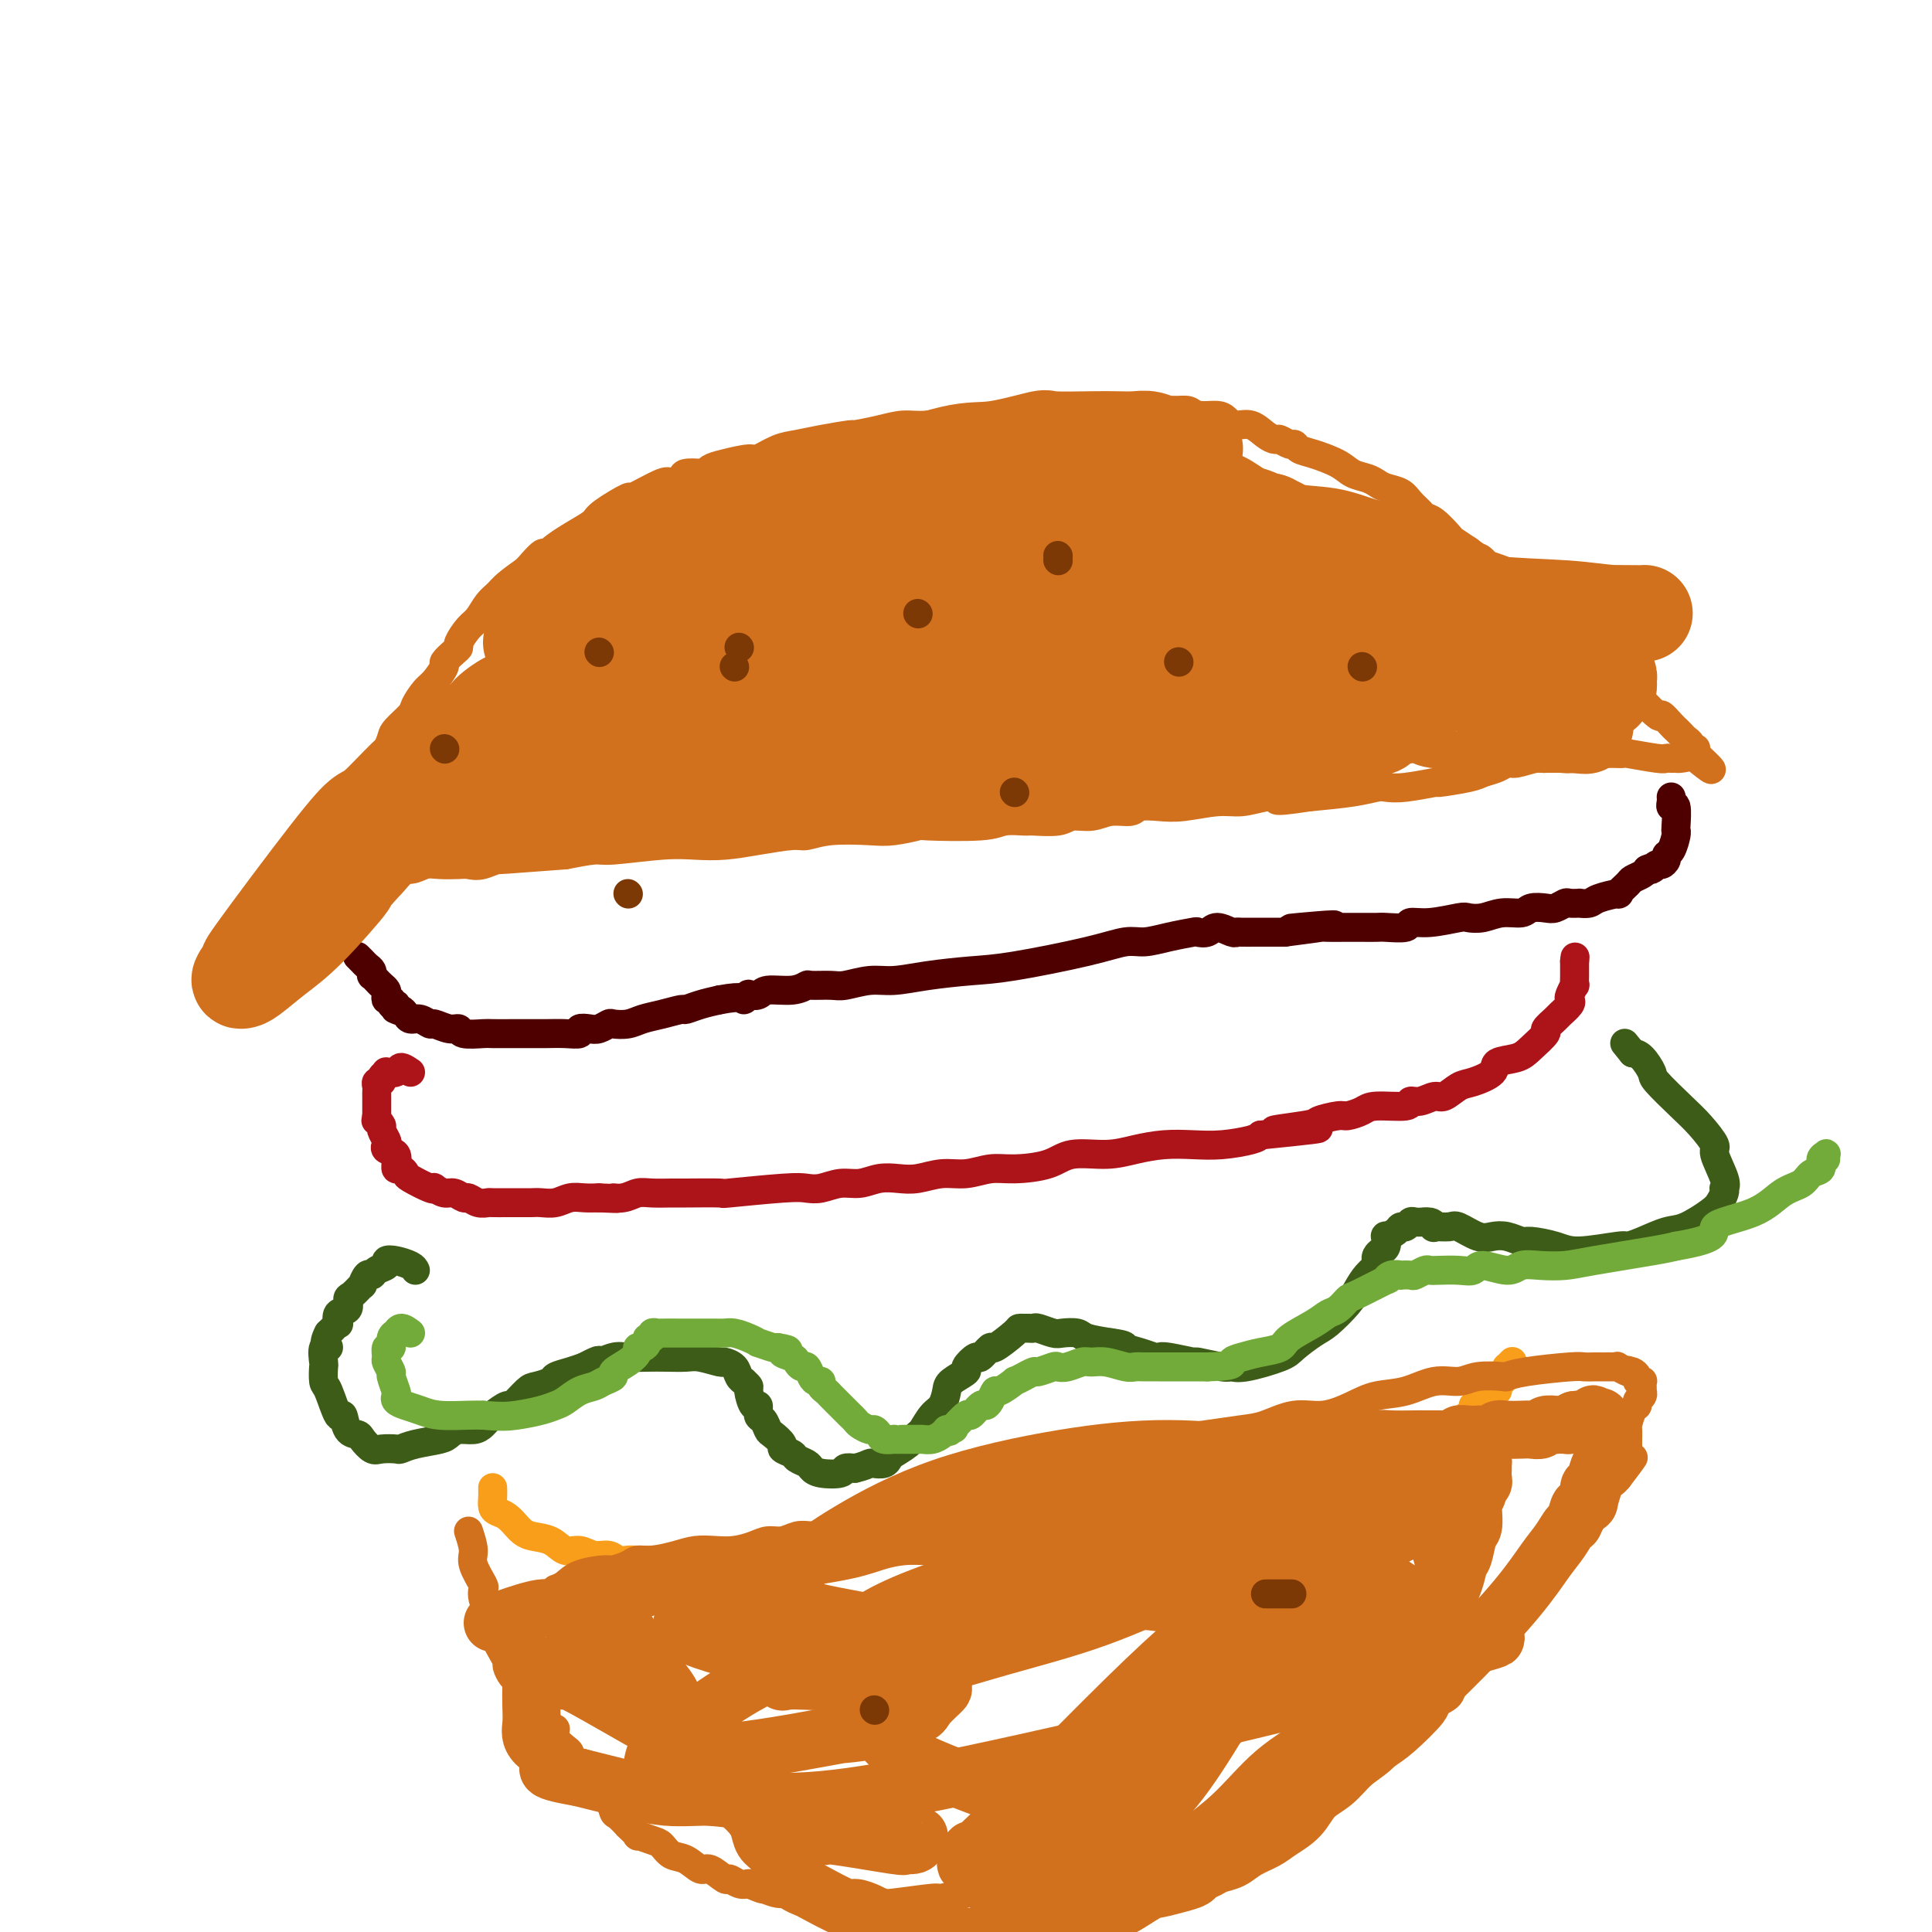 <svg viewBox='0 0 400 400' version='1.1' xmlns='http://www.w3.org/2000/svg' xmlns:xlink='http://www.w3.org/1999/xlink'><g fill='none' stroke='#D2711D' stroke-width='6' stroke-linecap='round' stroke-linejoin='round'><path d='M75,170c0.333,-0.626 0.666,-1.252 1,-2c0.334,-0.748 0.667,-1.618 1,-3c0.333,-1.382 0.664,-3.275 1,-4c0.336,-0.725 0.675,-0.281 1,-1c0.325,-0.719 0.635,-2.600 1,-4c0.365,-1.400 0.783,-2.319 1,-3c0.217,-0.681 0.231,-1.126 1,-2c0.769,-0.874 2.291,-2.178 3,-3c0.709,-0.822 0.605,-1.161 1,-2c0.395,-0.839 1.289,-2.179 2,-3c0.711,-0.821 1.238,-1.124 2,-2c0.762,-0.876 1.758,-2.327 2,-3c0.242,-0.673 -0.269,-0.569 0,-1c0.269,-0.431 1.318,-1.399 2,-2c0.682,-0.601 0.998,-0.836 1,-1c0.002,-0.164 -0.308,-0.257 0,-1c0.308,-0.743 1.236,-2.138 2,-3c0.764,-0.862 1.365,-1.192 2,-2c0.635,-0.808 1.304,-2.093 2,-3c0.696,-0.907 1.418,-1.437 2,-2c0.582,-0.563 1.023,-1.161 2,-2c0.977,-0.839 2.488,-1.920 4,-3'/><path d='M109,118c4.975,-5.804 3.412,-2.813 3,-2c-0.412,0.813 0.326,-0.551 2,-2c1.674,-1.449 4.285,-2.984 6,-4c1.715,-1.016 2.533,-1.513 3,-2c0.467,-0.487 0.582,-0.963 2,-2c1.418,-1.037 4.139,-2.634 5,-3c0.861,-0.366 -0.136,0.501 1,0c1.136,-0.501 4.406,-2.369 6,-3c1.594,-0.631 1.512,-0.025 2,0c0.488,0.025 1.544,-0.532 2,-1c0.456,-0.468 0.311,-0.846 1,-1c0.689,-0.154 2.213,-0.084 3,0c0.787,0.084 0.838,0.182 1,0c0.162,-0.182 0.433,-0.644 1,-1c0.567,-0.356 1.428,-0.606 3,-1c1.572,-0.394 3.856,-0.931 5,-1c1.144,-0.069 1.149,0.331 2,0c0.851,-0.331 2.550,-1.395 4,-2c1.450,-0.605 2.652,-0.753 4,-1c1.348,-0.247 2.842,-0.592 5,-1c2.158,-0.408 4.980,-0.879 6,-1c1.020,-0.121 0.237,0.107 1,0c0.763,-0.107 3.071,-0.549 5,-1c1.929,-0.451 3.479,-0.909 5,-1c1.521,-0.091 3.014,0.186 5,0c1.986,-0.186 4.466,-0.834 8,-1c3.534,-0.166 8.123,0.151 10,0c1.877,-0.151 1.044,-0.772 2,-1c0.956,-0.228 3.702,-0.065 6,0c2.298,0.065 4.149,0.033 6,0'/><path d='M224,86c7.425,-0.326 7.488,-0.141 8,0c0.512,0.141 1.472,0.238 3,0c1.528,-0.238 3.624,-0.811 5,-1c1.376,-0.189 2.031,0.004 3,0c0.969,-0.004 2.251,-0.207 3,0c0.749,0.207 0.966,0.824 2,1c1.034,0.176 2.885,-0.090 4,0c1.115,0.090 1.493,0.536 2,1c0.507,0.464 1.143,0.946 2,1c0.857,0.054 1.935,-0.321 3,0c1.065,0.321 2.117,1.339 3,2c0.883,0.661 1.598,0.965 2,1c0.402,0.035 0.493,-0.199 1,0c0.507,0.199 1.431,0.829 2,1c0.569,0.171 0.784,-0.119 1,0c0.216,0.119 0.432,0.648 1,1c0.568,0.352 1.489,0.528 3,1c1.511,0.472 3.611,1.240 5,2c1.389,0.760 2.067,1.512 3,2c0.933,0.488 2.123,0.711 3,1c0.877,0.289 1.443,0.644 2,1c0.557,0.356 1.104,0.712 2,1c0.896,0.288 2.140,0.509 3,1c0.860,0.491 1.338,1.253 2,2c0.662,0.747 1.510,1.481 2,2c0.490,0.519 0.623,0.824 1,1c0.377,0.176 0.998,0.222 2,1c1.002,0.778 2.385,2.286 3,3c0.615,0.714 0.461,0.632 1,1c0.539,0.368 1.769,1.184 3,2'/><path d='M304,114c2.582,2.012 2.035,1.043 3,2c0.965,0.957 3.440,3.839 5,5c1.560,1.161 2.203,0.599 3,1c0.797,0.401 1.747,1.765 3,3c1.253,1.235 2.810,2.341 4,3c1.190,0.659 2.013,0.872 3,2c0.987,1.128 2.139,3.172 3,4c0.861,0.828 1.431,0.441 2,1c0.569,0.559 1.138,2.064 2,3c0.862,0.936 2.019,1.303 3,2c0.981,0.697 1.786,1.724 2,2c0.214,0.276 -0.164,-0.200 1,1c1.164,1.200 3.870,4.076 5,5c1.130,0.924 0.684,-0.103 1,0c0.316,0.103 1.395,1.337 2,2c0.605,0.663 0.735,0.756 1,1c0.265,0.244 0.663,0.640 1,1c0.337,0.360 0.612,0.684 1,1c0.388,0.316 0.888,0.623 1,1c0.112,0.377 -0.166,0.823 0,1c0.166,0.177 0.775,0.086 1,0c0.225,-0.086 0.064,-0.167 0,0c-0.064,0.167 -0.032,0.584 0,1'/><path d='M351,156c7.015,6.514 1.054,1.798 -1,0c-2.054,-1.798 -0.200,-0.678 0,0c0.200,0.678 -1.255,0.915 -2,1c-0.745,0.085 -0.782,0.019 -1,0c-0.218,-0.019 -0.618,0.009 -1,0c-0.382,-0.009 -0.747,-0.055 -1,0c-0.253,0.055 -0.394,0.211 -2,0c-1.606,-0.211 -4.677,-0.788 -6,-1c-1.323,-0.212 -0.897,-0.058 -1,0c-0.103,0.058 -0.734,0.020 -2,0c-1.266,-0.020 -3.166,-0.020 -4,0c-0.834,0.020 -0.601,0.062 -2,0c-1.399,-0.062 -4.430,-0.228 -6,0c-1.570,0.228 -1.679,0.849 -2,1c-0.321,0.151 -0.852,-0.167 -2,0c-1.148,0.167 -2.911,0.818 -4,1c-1.089,0.182 -1.502,-0.105 -2,0c-0.498,0.105 -1.081,0.601 -2,1c-0.919,0.399 -2.174,0.699 -3,1c-0.826,0.301 -1.223,0.603 -3,1c-1.777,0.397 -4.936,0.890 -6,1c-1.064,0.110 -0.034,-0.164 -1,0c-0.966,0.164 -3.927,0.765 -6,1c-2.073,0.235 -3.257,0.104 -4,0c-0.743,-0.104 -1.046,-0.182 -2,0c-0.954,0.182 -2.558,0.623 -5,1c-2.442,0.377 -5.721,0.688 -9,1'/><path d='M271,165c-9.133,1.410 -6.466,0.434 -6,0c0.466,-0.434 -1.270,-0.326 -3,0c-1.730,0.326 -3.454,0.871 -5,1c-1.546,0.129 -2.912,-0.158 -5,0c-2.088,0.158 -4.897,0.759 -7,1c-2.103,0.241 -3.499,0.121 -5,0c-1.501,-0.121 -3.105,-0.244 -4,0c-0.895,0.244 -1.080,0.854 -2,1c-0.920,0.146 -2.576,-0.171 -4,0c-1.424,0.171 -2.617,0.831 -4,1c-1.383,0.169 -2.958,-0.152 -4,0c-1.042,0.152 -1.551,0.776 -3,1c-1.449,0.224 -3.837,0.046 -5,0c-1.163,-0.046 -1.102,0.039 -2,0c-0.898,-0.039 -2.754,-0.203 -4,0c-1.246,0.203 -1.883,0.773 -5,1c-3.117,0.227 -8.713,0.112 -11,0c-2.287,-0.112 -1.264,-0.222 -2,0c-0.736,0.222 -3.233,0.777 -5,1c-1.767,0.223 -2.806,0.115 -5,0c-2.194,-0.115 -5.544,-0.237 -8,0c-2.456,0.237 -4.017,0.834 -5,1c-0.983,0.166 -1.387,-0.100 -3,0c-1.613,0.100 -4.435,0.567 -7,1c-2.565,0.433 -4.872,0.833 -7,1c-2.128,0.167 -4.076,0.100 -6,0c-1.924,-0.100 -3.825,-0.233 -7,0c-3.175,0.233 -7.624,0.832 -10,1c-2.376,0.168 -2.679,-0.095 -4,0c-1.321,0.095 -3.661,0.547 -6,1'/><path d='M117,177c-24.755,1.889 -9.642,0.611 -5,0c4.642,-0.611 -1.185,-0.556 -5,0c-3.815,0.556 -5.616,1.612 -7,2c-1.384,0.388 -2.351,0.108 -3,0c-0.649,-0.108 -0.979,-0.045 -2,0c-1.021,0.045 -2.734,0.073 -4,0c-1.266,-0.073 -2.086,-0.245 -3,0c-0.914,0.245 -1.923,0.907 -3,1c-1.077,0.093 -2.224,-0.383 -3,0c-0.776,0.383 -1.183,1.623 -2,2c-0.817,0.377 -2.046,-0.110 -3,0c-0.954,0.110 -1.633,0.818 -2,1c-0.367,0.182 -0.420,-0.161 -1,0c-0.580,0.161 -1.686,0.828 -2,1c-0.314,0.172 0.163,-0.150 0,0c-0.163,0.150 -0.967,0.771 -1,1c-0.033,0.229 0.705,0.065 1,0c0.295,-0.065 0.148,-0.033 0,0'/></g>
<g fill='none' stroke='#4E0000' stroke-width='6' stroke-linecap='round' stroke-linejoin='round'><path d='M74,198c0.339,0.331 0.679,0.662 1,1c0.321,0.338 0.625,0.682 1,1c0.375,0.318 0.821,0.610 1,1c0.179,0.390 0.090,0.878 0,1c-0.090,0.122 -0.182,-0.122 0,0c0.182,0.122 0.636,0.611 1,1c0.364,0.389 0.637,0.678 1,1c0.363,0.322 0.814,0.679 1,1c0.186,0.321 0.105,0.608 0,1c-0.105,0.392 -0.234,0.889 0,1c0.234,0.111 0.832,-0.162 1,0c0.168,0.162 -0.095,0.761 0,1c0.095,0.239 0.547,0.120 1,0'/><path d='M82,208c1.250,1.770 0.376,1.196 0,1c-0.376,-0.196 -0.253,-0.015 0,0c0.253,0.015 0.635,-0.135 1,0c0.365,0.135 0.712,0.557 1,1c0.288,0.443 0.517,0.907 1,1c0.483,0.093 1.219,-0.186 2,0c0.781,0.186 1.607,0.838 2,1c0.393,0.162 0.354,-0.167 1,0c0.646,0.167 1.977,0.829 3,1c1.023,0.171 1.739,-0.150 2,0c0.261,0.150 0.067,0.772 1,1c0.933,0.228 2.991,0.061 4,0c1.009,-0.061 0.968,-0.016 2,0c1.032,0.016 3.136,0.004 4,0c0.864,-0.004 0.488,-0.000 1,0c0.512,0.000 1.911,-0.004 3,0c1.089,0.004 1.867,0.015 3,0c1.133,-0.015 2.621,-0.056 4,0c1.379,0.056 2.650,0.207 3,0c0.350,-0.207 -0.220,-0.774 0,-1c0.220,-0.226 1.231,-0.112 2,0c0.769,0.112 1.297,0.223 2,0c0.703,-0.223 1.583,-0.780 2,-1c0.417,-0.220 0.371,-0.101 1,0c0.629,0.101 1.932,0.186 3,0c1.068,-0.186 1.902,-0.641 3,-1c1.098,-0.359 2.460,-0.621 4,-1c1.540,-0.379 3.258,-0.875 4,-1c0.742,-0.125 0.507,0.120 1,0c0.493,-0.120 1.712,-0.606 3,-1c1.288,-0.394 2.644,-0.697 4,-1'/><path d='M149,207c5.550,-1.023 4.926,-0.082 5,0c0.074,0.082 0.845,-0.695 1,-1c0.155,-0.305 -0.305,-0.138 0,0c0.305,0.138 1.374,0.247 2,0c0.626,-0.247 0.808,-0.851 2,-1c1.192,-0.149 3.395,0.157 5,0c1.605,-0.157 2.613,-0.778 3,-1c0.387,-0.222 0.152,-0.045 1,0c0.848,0.045 2.778,-0.043 4,0c1.222,0.043 1.735,0.218 3,0c1.265,-0.218 3.280,-0.830 5,-1c1.720,-0.170 3.144,0.103 5,0c1.856,-0.103 4.145,-0.582 7,-1c2.855,-0.418 6.275,-0.777 9,-1c2.725,-0.223 4.754,-0.311 9,-1c4.246,-0.689 10.707,-1.978 15,-3c4.293,-1.022 6.417,-1.777 8,-2c1.583,-0.223 2.627,0.085 4,0c1.373,-0.085 3.077,-0.563 5,-1c1.923,-0.437 4.067,-0.831 5,-1c0.933,-0.169 0.656,-0.112 1,0c0.344,0.112 1.309,0.279 2,0c0.691,-0.279 1.109,-1.003 2,-1c0.891,0.003 2.253,0.733 3,1c0.747,0.267 0.877,0.072 1,0c0.123,-0.072 0.239,-0.019 1,0c0.761,0.019 2.166,0.005 3,0c0.834,-0.005 1.095,-0.001 2,0c0.905,0.001 2.452,0.001 4,0'/><path d='M266,193c18.714,-2.392 6.999,-1.373 3,-1c-3.999,0.373 -0.280,0.100 2,0c2.280,-0.100 3.122,-0.027 4,0c0.878,0.027 1.791,0.008 3,0c1.209,-0.008 2.714,-0.006 4,0c1.286,0.006 2.354,0.017 3,0c0.646,-0.017 0.870,-0.061 2,0c1.130,0.061 3.166,0.226 4,0c0.834,-0.226 0.466,-0.844 1,-1c0.534,-0.156 1.969,0.150 4,0c2.031,-0.150 4.659,-0.757 6,-1c1.341,-0.243 1.394,-0.121 2,0c0.606,0.121 1.766,0.242 3,0c1.234,-0.242 2.543,-0.849 4,-1c1.457,-0.151 3.063,0.152 4,0c0.937,-0.152 1.205,-0.759 2,-1c0.795,-0.241 2.116,-0.117 3,0c0.884,0.117 1.331,0.227 2,0c0.669,-0.227 1.559,-0.792 2,-1c0.441,-0.208 0.433,-0.058 1,0c0.567,0.058 1.709,0.025 2,0c0.291,-0.025 -0.267,-0.043 0,0c0.267,0.043 1.361,0.148 2,0c0.639,-0.148 0.825,-0.550 2,-1c1.175,-0.450 3.341,-0.946 4,-1c0.659,-0.054 -0.188,0.336 0,0c0.188,-0.336 1.411,-1.399 2,-2c0.589,-0.601 0.543,-0.739 1,-1c0.457,-0.261 1.416,-0.646 2,-1c0.584,-0.354 0.792,-0.677 1,-1'/><path d='M341,180c2.343,-1.019 1.202,-0.066 1,0c-0.202,0.066 0.537,-0.754 1,-1c0.463,-0.246 0.650,0.081 1,0c0.350,-0.081 0.864,-0.572 1,-1c0.136,-0.428 -0.108,-0.794 0,-1c0.108,-0.206 0.566,-0.253 1,-1c0.434,-0.747 0.845,-2.196 1,-3c0.155,-0.804 0.056,-0.964 0,-1c-0.056,-0.036 -0.067,0.053 0,-1c0.067,-1.053 0.214,-3.249 0,-4c-0.214,-0.751 -0.789,-0.058 -1,0c-0.211,0.058 -0.056,-0.521 0,-1c0.056,-0.479 0.015,-0.860 0,-1c-0.015,-0.140 -0.004,-0.040 0,0c0.004,0.040 0.002,0.020 0,0'/></g>
<g fill='none' stroke='#AD1419' stroke-width='6' stroke-linecap='round' stroke-linejoin='round'><path d='M85,222c-0.795,-0.534 -1.590,-1.069 -2,-1c-0.410,0.069 -0.434,0.740 -1,1c-0.566,0.260 -1.672,0.107 -2,0c-0.328,-0.107 0.122,-0.169 0,0c-0.122,0.169 -0.817,0.570 -1,1c-0.183,0.430 0.147,0.890 0,1c-0.147,0.110 -0.771,-0.130 -1,0c-0.229,0.130 -0.061,0.629 0,1c0.061,0.371 0.016,0.613 0,1c-0.016,0.387 -0.004,0.918 0,1c0.004,0.082 0.001,-0.286 0,0c-0.001,0.286 -0.000,1.224 0,2c0.000,0.776 0.000,1.388 0,2'/><path d='M78,231c-0.220,1.412 -0.269,0.941 0,1c0.269,0.059 0.855,0.646 1,1c0.145,0.354 -0.150,0.475 0,1c0.150,0.525 0.744,1.455 1,2c0.256,0.545 0.174,0.705 0,1c-0.174,0.295 -0.440,0.724 0,1c0.440,0.276 1.585,0.399 2,1c0.415,0.601 0.101,1.681 0,2c-0.101,0.319 0.011,-0.123 0,0c-0.011,0.123 -0.147,0.811 0,1c0.147,0.189 0.576,-0.121 1,0c0.424,0.121 0.844,0.672 1,1c0.156,0.328 0.048,0.432 1,1c0.952,0.568 2.965,1.601 4,2c1.035,0.399 1.093,0.163 1,0c-0.093,-0.163 -0.338,-0.255 0,0c0.338,0.255 1.259,0.857 2,1c0.741,0.143 1.302,-0.172 2,0c0.698,0.172 1.533,0.831 2,1c0.467,0.169 0.565,-0.151 1,0c0.435,0.151 1.208,0.772 2,1c0.792,0.228 1.602,0.061 2,0c0.398,-0.061 0.385,-0.017 1,0c0.615,0.017 1.858,0.005 3,0c1.142,-0.005 2.182,-0.005 3,0c0.818,0.005 1.415,0.015 2,0c0.585,-0.015 1.157,-0.057 2,0c0.843,0.057 1.958,0.211 3,0c1.042,-0.211 2.011,-0.788 3,-1c0.989,-0.212 1.997,-0.061 3,0c1.003,0.061 2.002,0.030 3,0'/><path d='M124,248c6.013,0.293 3.544,0.026 3,0c-0.544,-0.026 0.835,0.189 2,0c1.165,-0.189 2.115,-0.783 3,-1c0.885,-0.217 1.705,-0.057 3,0c1.295,0.057 3.063,0.012 4,0c0.937,-0.012 1.041,0.011 3,0c1.959,-0.011 5.773,-0.054 7,0c1.227,0.054 -0.132,0.207 2,0c2.132,-0.207 7.756,-0.772 11,-1c3.244,-0.228 4.107,-0.117 5,0c0.893,0.117 1.817,0.241 3,0c1.183,-0.241 2.626,-0.848 4,-1c1.374,-0.152 2.681,0.151 4,0c1.319,-0.151 2.652,-0.757 4,-1c1.348,-0.243 2.713,-0.121 4,0c1.287,0.121 2.497,0.243 4,0c1.503,-0.243 3.297,-0.851 5,-1c1.703,-0.149 3.313,0.163 5,0c1.687,-0.163 3.451,-0.799 5,-1c1.549,-0.201 2.884,0.034 5,0c2.116,-0.034 5.012,-0.339 7,-1c1.988,-0.661 3.069,-1.680 5,-2c1.931,-0.320 4.713,0.059 7,0c2.287,-0.059 4.080,-0.555 6,-1c1.920,-0.445 3.968,-0.840 6,-1c2.032,-0.160 4.050,-0.084 6,0c1.950,0.084 3.833,0.176 6,0c2.167,-0.176 4.619,-0.622 6,-1c1.381,-0.378 1.690,-0.689 2,-1'/><path d='M261,235c21.829,-2.189 7.903,-1.160 4,-1c-3.903,0.160 2.218,-0.548 5,-1c2.782,-0.452 2.225,-0.647 3,-1c0.775,-0.353 2.881,-0.864 4,-1c1.119,-0.136 1.251,0.103 2,0c0.749,-0.103 2.114,-0.548 3,-1c0.886,-0.452 1.291,-0.910 3,-1c1.709,-0.090 4.722,0.188 6,0c1.278,-0.188 0.821,-0.842 1,-1c0.179,-0.158 0.994,0.180 2,0c1.006,-0.180 2.204,-0.877 3,-1c0.796,-0.123 1.191,0.328 2,0c0.809,-0.328 2.034,-1.435 3,-2c0.966,-0.565 1.675,-0.587 3,-1c1.325,-0.413 3.267,-1.218 4,-2c0.733,-0.782 0.257,-1.542 1,-2c0.743,-0.458 2.703,-0.613 4,-1c1.297,-0.387 1.929,-1.006 3,-2c1.071,-0.994 2.582,-2.364 3,-3c0.418,-0.636 -0.256,-0.538 0,-1c0.256,-0.462 1.441,-1.484 2,-2c0.559,-0.516 0.493,-0.524 1,-1c0.507,-0.476 1.586,-1.418 2,-2c0.414,-0.582 0.164,-0.802 0,-1c-0.164,-0.198 -0.240,-0.372 0,-1c0.240,-0.628 0.796,-1.709 1,-2c0.204,-0.291 0.055,0.206 0,0c-0.055,-0.206 -0.015,-1.117 0,-2c0.015,-0.883 0.004,-1.738 0,-2c-0.004,-0.262 -0.001,0.068 0,0c0.001,-0.068 0.001,-0.534 0,-1'/><path d='M326,199c0.167,-1.500 0.083,-0.750 0,0'/></g>
<g fill='none' stroke='#3D5C18' stroke-width='6' stroke-linecap='round' stroke-linejoin='round'><path d='M86,263c-0.147,-0.316 -0.295,-0.632 -1,-1c-0.705,-0.368 -1.968,-0.788 -3,-1c-1.032,-0.212 -1.834,-0.217 -2,0c-0.166,0.217 0.305,0.655 0,1c-0.305,0.345 -1.386,0.598 -2,1c-0.614,0.402 -0.759,0.952 -1,1c-0.241,0.048 -0.577,-0.406 -1,0c-0.423,0.406 -0.935,1.671 -1,2c-0.065,0.329 0.315,-0.278 0,0c-0.315,0.278 -1.324,1.441 -2,2c-0.676,0.559 -1.017,0.513 -1,1c0.017,0.487 0.394,1.506 0,2c-0.394,0.494 -1.559,0.461 -2,1c-0.441,0.539 -0.160,1.650 0,2c0.160,0.350 0.197,-0.060 0,0c-0.197,0.060 -0.628,0.588 -1,1c-0.372,0.412 -0.686,0.706 -1,1'/><path d='M68,276c-1.486,2.738 -0.203,3.084 0,3c0.203,-0.084 -0.676,-0.598 -1,0c-0.324,0.598 -0.094,2.309 0,3c0.094,0.691 0.053,0.361 0,1c-0.053,0.639 -0.117,2.248 0,3c0.117,0.752 0.417,0.646 1,2c0.583,1.354 1.451,4.168 2,5c0.549,0.832 0.780,-0.320 1,0c0.220,0.320 0.428,2.110 1,3c0.572,0.890 1.509,0.879 2,1c0.491,0.121 0.536,0.373 1,1c0.464,0.627 1.346,1.629 2,2c0.654,0.371 1.078,0.110 2,0c0.922,-0.110 2.340,-0.071 3,0c0.660,0.071 0.560,0.173 1,0c0.440,-0.173 1.420,-0.620 3,-1c1.580,-0.380 3.761,-0.693 5,-1c1.239,-0.307 1.538,-0.609 2,-1c0.462,-0.391 1.087,-0.869 2,-1c0.913,-0.131 2.112,0.087 3,0c0.888,-0.087 1.463,-0.479 2,-1c0.537,-0.521 1.034,-1.172 2,-2c0.966,-0.828 2.399,-1.832 3,-2c0.601,-0.168 0.369,0.502 1,0c0.631,-0.502 2.125,-2.176 3,-3c0.875,-0.824 1.129,-0.798 2,-1c0.871,-0.202 2.357,-0.631 3,-1c0.643,-0.369 0.442,-0.676 1,-1c0.558,-0.324 1.874,-0.664 3,-1c1.126,-0.336 2.063,-0.668 3,-1'/><path d='M121,283c4.090,-2.177 2.817,-1.119 3,-1c0.183,0.119 1.824,-0.700 3,-1c1.176,-0.300 1.888,-0.081 3,0c1.112,0.081 2.624,0.026 4,0c1.376,-0.026 2.616,-0.022 4,0c1.384,0.022 2.914,0.060 4,0c1.086,-0.060 1.730,-0.220 3,0c1.270,0.220 3.168,0.819 4,1c0.832,0.181 0.600,-0.058 1,0c0.400,0.058 1.432,0.411 2,1c0.568,0.589 0.673,1.412 1,2c0.327,0.588 0.875,0.940 1,1c0.125,0.060 -0.173,-0.172 0,0c0.173,0.172 0.816,0.747 1,1c0.184,0.253 -0.091,0.185 0,1c0.091,0.815 0.550,2.513 1,3c0.450,0.487 0.893,-0.235 1,0c0.107,0.235 -0.121,1.429 0,2c0.121,0.571 0.591,0.520 1,1c0.409,0.480 0.758,1.491 1,2c0.242,0.509 0.378,0.518 1,1c0.622,0.482 1.728,1.439 2,2c0.272,0.561 -0.292,0.728 0,1c0.292,0.272 1.441,0.651 2,1c0.559,0.349 0.528,0.669 1,1c0.472,0.331 1.445,0.673 2,1c0.555,0.327 0.690,0.637 1,1c0.310,0.363 0.794,0.778 2,1c1.206,0.222 3.132,0.252 4,0c0.868,-0.252 0.676,-0.786 1,-1c0.324,-0.214 1.162,-0.107 2,0'/><path d='M177,304c1.730,-0.378 2.556,-0.821 3,-1c0.444,-0.179 0.507,-0.092 1,0c0.493,0.092 1.417,0.189 2,0c0.583,-0.189 0.824,-0.665 1,-1c0.176,-0.335 0.288,-0.531 1,-1c0.712,-0.469 2.026,-1.213 3,-2c0.974,-0.787 1.610,-1.618 2,-2c0.390,-0.382 0.536,-0.314 1,-1c0.464,-0.686 1.246,-2.124 2,-3c0.754,-0.876 1.478,-1.189 2,-2c0.522,-0.811 0.840,-2.120 1,-3c0.160,-0.880 0.160,-1.330 1,-2c0.840,-0.670 2.520,-1.561 3,-2c0.480,-0.439 -0.239,-0.426 0,-1c0.239,-0.574 1.437,-1.733 2,-2c0.563,-0.267 0.490,0.359 1,0c0.510,-0.359 1.604,-1.704 2,-2c0.396,-0.296 0.095,0.456 1,0c0.905,-0.456 3.017,-2.122 4,-3c0.983,-0.878 0.839,-0.968 1,-1c0.161,-0.032 0.628,-0.005 1,0c0.372,0.005 0.651,-0.013 1,0c0.349,0.013 0.769,0.055 1,0c0.231,-0.055 0.272,-0.208 1,0c0.728,0.208 2.143,0.777 3,1c0.857,0.223 1.158,0.101 2,0c0.842,-0.101 2.227,-0.181 3,0c0.773,0.181 0.935,0.623 2,1c1.065,0.377 3.032,0.688 5,1'/><path d='M230,278c3.637,0.491 2.728,0.719 3,1c0.272,0.281 1.724,0.615 3,1c1.276,0.385 2.376,0.820 3,1c0.624,0.180 0.773,0.105 1,0c0.227,-0.105 0.533,-0.239 2,0c1.467,0.239 4.097,0.850 5,1c0.903,0.150 0.081,-0.162 1,0c0.919,0.162 3.581,0.799 5,1c1.419,0.201 1.594,-0.033 2,0c0.406,0.033 1.041,0.334 3,0c1.959,-0.334 5.242,-1.304 7,-2c1.758,-0.696 1.990,-1.120 3,-2c1.010,-0.880 2.798,-2.217 4,-3c1.202,-0.783 1.818,-1.011 3,-2c1.182,-0.989 2.930,-2.737 4,-4c1.070,-1.263 1.463,-2.040 2,-3c0.537,-0.960 1.218,-2.103 2,-3c0.782,-0.897 1.663,-1.549 2,-2c0.337,-0.451 0.129,-0.703 0,-1c-0.129,-0.297 -0.180,-0.639 0,-1c0.180,-0.361 0.591,-0.740 1,-1c0.409,-0.260 0.816,-0.399 1,-1c0.184,-0.601 0.143,-1.663 0,-2c-0.143,-0.337 -0.389,0.049 0,0c0.389,-0.049 1.413,-0.535 2,-1c0.587,-0.465 0.737,-0.909 1,-1c0.263,-0.091 0.637,0.172 1,0c0.363,-0.172 0.713,-0.777 1,-1c0.287,-0.223 0.511,-0.064 1,0c0.489,0.064 1.245,0.032 2,0'/><path d='M295,253c1.735,-0.235 2.071,0.676 2,1c-0.071,0.324 -0.550,0.059 0,0c0.550,-0.059 2.128,0.088 3,0c0.872,-0.088 1.039,-0.412 2,0c0.961,0.412 2.716,1.560 4,2c1.284,0.440 2.097,0.173 3,0c0.903,-0.173 1.896,-0.252 3,0c1.104,0.252 2.321,0.834 3,1c0.679,0.166 0.821,-0.085 2,0c1.179,0.085 3.395,0.504 5,1c1.605,0.496 2.600,1.068 5,1c2.400,-0.068 6.205,-0.776 8,-1c1.795,-0.224 1.580,0.035 2,0c0.420,-0.035 1.474,-0.365 3,-1c1.526,-0.635 3.523,-1.574 5,-2c1.477,-0.426 2.434,-0.339 4,-1c1.566,-0.661 3.739,-2.071 5,-3c1.261,-0.929 1.608,-1.376 2,-2c0.392,-0.624 0.829,-1.425 1,-2c0.171,-0.575 0.076,-0.925 0,-1c-0.076,-0.075 -0.134,0.125 0,0c0.134,-0.125 0.460,-0.576 0,-2c-0.460,-1.424 -1.707,-3.821 -2,-5c-0.293,-1.179 0.368,-1.140 0,-2c-0.368,-0.860 -1.765,-2.619 -3,-4c-1.235,-1.381 -2.309,-2.384 -4,-4c-1.691,-1.616 -4.000,-3.846 -5,-5c-1.000,-1.154 -0.692,-1.234 -1,-2c-0.308,-0.766 -1.231,-2.219 -2,-3c-0.769,-0.781 -1.385,-0.891 -2,-1'/><path d='M338,218c-2.833,-3.500 -1.417,-1.750 0,0'/></g>
<g fill='none' stroke='#73AB3A' stroke-width='6' stroke-linecap='round' stroke-linejoin='round'><path d='M85,276c-0.723,-0.539 -1.447,-1.079 -2,-1c-0.553,0.079 -0.937,0.776 -1,1c-0.063,0.224 0.194,-0.024 0,0c-0.194,0.024 -0.838,0.320 -1,1c-0.162,0.680 0.157,1.745 0,2c-0.157,0.255 -0.789,-0.299 -1,0c-0.211,0.299 -0.000,1.450 0,2c0.000,0.550 -0.210,0.501 0,1c0.210,0.499 0.839,1.548 1,2c0.161,0.452 -0.148,0.306 0,1c0.148,0.694 0.752,2.227 1,3c0.248,0.773 0.139,0.785 0,1c-0.139,0.215 -0.308,0.632 0,1c0.308,0.368 1.094,0.687 2,1c0.906,0.313 1.934,0.620 3,1c1.066,0.380 2.172,0.833 4,1c1.828,0.167 4.380,0.048 6,0c1.620,-0.048 2.310,-0.024 3,0'/><path d='M100,293c3.800,0.356 5.300,0.246 7,0c1.700,-0.246 3.600,-0.629 5,-1c1.400,-0.371 2.300,-0.729 3,-1c0.700,-0.271 1.201,-0.454 2,-1c0.799,-0.546 1.896,-1.455 3,-2c1.104,-0.545 2.214,-0.726 3,-1c0.786,-0.274 1.248,-0.640 2,-1c0.752,-0.360 1.794,-0.713 2,-1c0.206,-0.287 -0.426,-0.507 0,-1c0.426,-0.493 1.908,-1.259 3,-2c1.092,-0.741 1.794,-1.456 2,-2c0.206,-0.544 -0.084,-0.915 0,-1c0.084,-0.085 0.543,0.117 1,0c0.457,-0.117 0.911,-0.553 1,-1c0.089,-0.447 -0.186,-0.904 0,-1c0.186,-0.096 0.834,0.171 1,0c0.166,-0.171 -0.151,-0.778 0,-1c0.151,-0.222 0.768,-0.060 1,0c0.232,0.060 0.078,0.016 1,0c0.922,-0.016 2.919,-0.004 4,0c1.081,0.004 1.247,0.000 2,0c0.753,-0.000 2.092,0.003 3,0c0.908,-0.003 1.386,-0.011 2,0c0.614,0.011 1.363,0.040 2,0c0.637,-0.040 1.162,-0.151 2,0c0.838,0.151 1.990,0.562 3,1c1.010,0.438 1.879,0.901 2,1c0.121,0.099 -0.506,-0.166 0,0c0.506,0.166 2.145,0.762 3,1c0.855,0.238 0.928,0.119 1,0'/><path d='M161,279c3.985,0.641 1.449,0.744 1,1c-0.449,0.256 1.189,0.663 2,1c0.811,0.337 0.794,0.602 1,1c0.206,0.398 0.633,0.929 1,1c0.367,0.071 0.672,-0.318 1,0c0.328,0.318 0.680,1.342 1,2c0.320,0.658 0.610,0.949 1,1c0.390,0.051 0.880,-0.139 1,0c0.120,0.139 -0.132,0.605 0,1c0.132,0.395 0.647,0.718 1,1c0.353,0.282 0.543,0.524 1,1c0.457,0.476 1.182,1.188 2,2c0.818,0.812 1.728,1.724 2,2c0.272,0.276 -0.096,-0.084 0,0c0.096,0.084 0.656,0.614 1,1c0.344,0.386 0.472,0.629 1,1c0.528,0.371 1.456,0.870 2,1c0.544,0.130 0.705,-0.109 1,0c0.295,0.109 0.722,0.565 1,1c0.278,0.435 0.405,0.849 1,1c0.595,0.151 1.659,0.041 2,0c0.341,-0.041 -0.042,-0.011 0,0c0.042,0.011 0.507,0.003 1,0c0.493,-0.003 1.013,0.000 1,0c-0.013,-0.000 -0.561,-0.003 0,0c0.561,0.003 2.230,0.012 3,0c0.770,-0.012 0.639,-0.044 1,0c0.361,0.044 1.213,0.166 2,0c0.787,-0.166 1.511,-0.619 2,-1c0.489,-0.381 0.745,-0.691 1,-1'/><path d='M196,296c2.284,-0.361 1.494,-0.262 1,0c-0.494,0.262 -0.694,0.687 0,0c0.694,-0.687 2.280,-2.487 3,-3c0.720,-0.513 0.575,0.261 1,0c0.425,-0.261 1.421,-1.556 2,-2c0.579,-0.444 0.741,-0.036 1,0c0.259,0.036 0.613,-0.301 1,-1c0.387,-0.699 0.805,-1.761 1,-2c0.195,-0.239 0.166,0.343 1,0c0.834,-0.343 2.532,-1.613 3,-2c0.468,-0.387 -0.294,0.107 0,0c0.294,-0.107 1.645,-0.817 2,-1c0.355,-0.183 -0.284,0.161 0,0c0.284,-0.161 1.493,-0.827 2,-1c0.507,-0.173 0.314,0.146 1,0c0.686,-0.146 2.252,-0.757 3,-1c0.748,-0.243 0.677,-0.119 1,0c0.323,0.119 1.038,0.232 2,0c0.962,-0.232 2.169,-0.808 3,-1c0.831,-0.192 1.285,0.001 2,0c0.715,-0.001 1.689,-0.196 3,0c1.311,0.196 2.957,0.785 4,1c1.043,0.215 1.483,0.058 2,0c0.517,-0.058 1.111,-0.015 2,0c0.889,0.015 2.072,0.004 3,0c0.928,-0.004 1.602,-0.001 2,0c0.398,0.001 0.519,0.000 1,0c0.481,-0.000 1.322,-0.000 2,0c0.678,0.000 1.194,0.000 2,0c0.806,-0.000 1.903,-0.000 3,0'/><path d='M250,283c6.010,-0.179 5.035,-0.627 5,-1c-0.035,-0.373 0.868,-0.670 2,-1c1.132,-0.330 2.491,-0.694 4,-1c1.509,-0.306 3.166,-0.553 4,-1c0.834,-0.447 0.843,-1.094 2,-2c1.157,-0.906 3.460,-2.072 5,-3c1.540,-0.928 2.316,-1.619 3,-2c0.684,-0.381 1.275,-0.451 2,-1c0.725,-0.549 1.583,-1.576 2,-2c0.417,-0.424 0.393,-0.243 2,-1c1.607,-0.757 4.845,-2.451 6,-3c1.155,-0.549 0.225,0.049 0,0c-0.225,-0.049 0.253,-0.744 1,-1c0.747,-0.256 1.762,-0.072 2,0c0.238,0.072 -0.302,0.033 0,0c0.302,-0.033 1.444,-0.061 2,0c0.556,0.061 0.525,0.212 1,0c0.475,-0.212 1.454,-0.788 2,-1c0.546,-0.212 0.657,-0.062 1,0c0.343,0.062 0.918,0.035 2,0c1.082,-0.035 2.673,-0.080 4,0c1.327,0.080 2.391,0.284 3,0c0.609,-0.284 0.764,-1.056 2,-1c1.236,0.056 3.555,0.941 5,1c1.445,0.059 2.018,-0.709 3,-1c0.982,-0.291 2.374,-0.106 4,0c1.626,0.106 3.487,0.131 5,0c1.513,-0.131 2.676,-0.420 6,-1c3.324,-0.580 8.807,-1.451 12,-2c3.193,-0.549 4.097,-0.774 5,-1'/><path d='M347,258c10.226,-1.711 7.292,-2.987 8,-4c0.708,-1.013 5.059,-1.762 8,-3c2.941,-1.238 4.472,-2.965 6,-4c1.528,-1.035 3.054,-1.377 4,-2c0.946,-0.623 1.311,-1.527 2,-2c0.689,-0.473 1.701,-0.515 2,-1c0.299,-0.485 -0.116,-1.412 0,-2c0.116,-0.588 0.763,-0.838 1,-1c0.237,-0.162 0.064,-0.236 0,0c-0.064,0.236 -0.018,0.782 0,1c0.018,0.218 0.009,0.109 0,0'/></g>
<g fill='none' stroke='#F99E1B' stroke-width='6' stroke-linecap='round' stroke-linejoin='round'><path d='M102,308c0.018,0.645 0.036,1.290 0,2c-0.036,0.710 -0.126,1.486 0,2c0.126,0.514 0.469,0.768 1,1c0.531,0.232 1.251,0.442 2,1c0.749,0.558 1.526,1.464 2,2c0.474,0.536 0.644,0.703 1,1c0.356,0.297 0.899,0.725 2,1c1.101,0.275 2.760,0.398 4,1c1.240,0.602 2.061,1.682 3,2c0.939,0.318 1.995,-0.125 3,0c1.005,0.125 1.959,0.818 3,1c1.041,0.182 2.170,-0.147 3,0c0.830,0.147 1.360,0.772 2,1c0.640,0.228 1.388,0.061 2,0c0.612,-0.061 1.088,-0.016 2,0c0.912,0.016 2.261,0.005 3,0c0.739,-0.005 0.870,-0.002 1,0'/><path d='M136,323c4.316,0.774 2.104,0.207 2,0c-0.104,-0.207 1.898,-0.056 3,0c1.102,0.056 1.303,0.015 2,0c0.697,-0.015 1.889,-0.004 3,0c1.111,0.004 2.143,0.001 3,0c0.857,-0.001 1.541,-0.001 2,0c0.459,0.001 0.693,0.001 2,0c1.307,-0.001 3.686,-0.004 5,0c1.314,0.004 1.563,0.015 2,0c0.437,-0.015 1.060,-0.056 2,0c0.940,0.056 2.195,0.207 3,0c0.805,-0.207 1.160,-0.774 2,-1c0.840,-0.226 2.164,-0.113 3,0c0.836,0.113 1.182,0.226 2,0c0.818,-0.226 2.106,-0.792 3,-1c0.894,-0.208 1.393,-0.060 2,0c0.607,0.060 1.320,0.031 2,0c0.680,-0.031 1.325,-0.065 2,0c0.675,0.065 1.378,0.229 2,0c0.622,-0.229 1.163,-0.850 2,-1c0.837,-0.150 1.969,0.170 3,0c1.031,-0.170 1.962,-0.829 3,-1c1.038,-0.171 2.183,0.147 4,0c1.817,-0.147 4.306,-0.757 6,-1c1.694,-0.243 2.593,-0.117 3,0c0.407,0.117 0.322,0.225 1,0c0.678,-0.225 2.120,-0.782 3,-1c0.880,-0.218 1.198,-0.097 2,0c0.802,0.097 2.086,0.171 3,0c0.914,-0.171 1.457,-0.585 2,-1'/><path d='M215,316c8.384,-1.035 4.344,-0.123 4,0c-0.344,0.123 3.007,-0.543 5,-1c1.993,-0.457 2.629,-0.704 4,-1c1.371,-0.296 3.478,-0.641 5,-1c1.522,-0.359 2.460,-0.731 4,-1c1.540,-0.269 3.682,-0.435 5,-1c1.318,-0.565 1.813,-1.527 3,-2c1.187,-0.473 3.065,-0.455 5,-1c1.935,-0.545 3.925,-1.652 5,-2c1.075,-0.348 1.234,0.064 2,0c0.766,-0.064 2.138,-0.605 3,-1c0.862,-0.395 1.213,-0.646 2,-1c0.787,-0.354 2.008,-0.812 3,-1c0.992,-0.188 1.754,-0.107 2,0c0.246,0.107 -0.024,0.239 1,0c1.024,-0.239 3.342,-0.848 4,-1c0.658,-0.152 -0.344,0.153 0,0c0.344,-0.153 2.036,-0.763 3,-1c0.964,-0.237 1.202,-0.101 2,0c0.798,0.101 2.157,0.167 3,0c0.843,-0.167 1.172,-0.566 2,-1c0.828,-0.434 2.157,-0.901 3,-1c0.843,-0.099 1.201,0.171 2,0c0.799,-0.171 2.040,-0.782 3,-1c0.960,-0.218 1.638,-0.043 2,0c0.362,0.043 0.408,-0.045 1,0c0.592,0.045 1.730,0.222 2,0c0.270,-0.222 -0.330,-0.843 0,-1c0.330,-0.157 1.589,0.150 2,0c0.411,-0.150 -0.025,-0.757 0,-1c0.025,-0.243 0.513,-0.121 1,0'/><path d='M298,296c13.019,-3.090 4.066,-0.817 1,0c-3.066,0.817 -0.244,0.176 1,0c1.244,-0.176 0.912,0.113 1,0c0.088,-0.113 0.597,-0.626 1,-1c0.403,-0.374 0.700,-0.607 1,-1c0.300,-0.393 0.604,-0.944 1,-1c0.396,-0.056 0.883,0.384 1,0c0.117,-0.384 -0.137,-1.591 0,-2c0.137,-0.409 0.664,-0.021 1,0c0.336,0.021 0.481,-0.324 1,-1c0.519,-0.676 1.411,-1.683 2,-2c0.589,-0.317 0.875,0.055 1,0c0.125,-0.055 0.090,-0.536 0,-1c-0.090,-0.464 -0.234,-0.912 0,-1c0.234,-0.088 0.848,0.183 1,0c0.152,-0.183 -0.156,-0.818 0,-1c0.156,-0.182 0.778,0.091 1,0c0.222,-0.091 0.046,-0.547 0,-1c-0.046,-0.453 0.039,-0.905 0,-1c-0.039,-0.095 -0.203,0.167 0,0c0.203,-0.167 0.772,-0.762 1,-1c0.228,-0.238 0.114,-0.119 0,0'/></g>
<g fill='none' stroke='#D2711D' stroke-width='6' stroke-linecap='round' stroke-linejoin='round'><path d='M97,317c0.483,1.468 0.966,2.935 1,4c0.034,1.065 -0.380,1.727 0,3c0.380,1.273 1.556,3.156 2,4c0.444,0.844 0.156,0.649 0,1c-0.156,0.351 -0.182,1.250 0,2c0.182,0.750 0.570,1.352 1,2c0.430,0.648 0.903,1.342 1,2c0.097,0.658 -0.180,1.280 0,2c0.180,0.720 0.818,1.540 1,2c0.182,0.460 -0.092,0.561 0,1c0.092,0.439 0.550,1.216 1,2c0.450,0.784 0.893,1.575 1,2c0.107,0.425 -0.122,0.485 0,1c0.122,0.515 0.593,1.486 1,2c0.407,0.514 0.748,0.571 1,1c0.252,0.429 0.414,1.231 1,2c0.586,0.769 1.596,1.505 2,2c0.404,0.495 0.202,0.747 0,1'/><path d='M110,353c2.457,6.050 2.098,3.175 2,2c-0.098,-1.175 0.063,-0.649 0,0c-0.063,0.649 -0.350,1.421 0,2c0.350,0.579 1.337,0.967 2,1c0.663,0.033 1.001,-0.288 1,0c-0.001,0.288 -0.343,1.184 0,2c0.343,0.816 1.370,1.553 2,2c0.630,0.447 0.864,0.605 1,1c0.136,0.395 0.173,1.028 1,2c0.827,0.972 2.445,2.282 3,3c0.555,0.718 0.047,0.844 0,1c-0.047,0.156 0.367,0.341 1,1c0.633,0.659 1.484,1.792 2,2c0.516,0.208 0.696,-0.511 1,0c0.304,0.511 0.731,2.250 1,3c0.269,0.750 0.381,0.512 1,1c0.619,0.488 1.745,1.703 2,2c0.255,0.297 -0.360,-0.325 0,0c0.360,0.325 1.695,1.597 2,2c0.305,0.403 -0.421,-0.062 0,0c0.421,0.062 1.990,0.652 3,1c1.010,0.348 1.463,0.455 2,1c0.537,0.545 1.160,1.527 2,2c0.840,0.473 1.898,0.437 3,1c1.102,0.563 2.249,1.724 3,2c0.751,0.276 1.107,-0.332 2,0c0.893,0.332 2.322,1.604 3,2c0.678,0.396 0.606,-0.086 1,0c0.394,0.086 1.256,0.739 2,1c0.744,0.261 1.372,0.131 2,0'/><path d='M155,390c4.095,1.709 2.832,0.980 3,1c0.168,0.020 1.766,0.789 3,1c1.234,0.211 2.105,-0.136 3,0c0.895,0.136 1.816,0.754 3,1c1.184,0.246 2.633,0.118 4,0c1.367,-0.118 2.653,-0.227 4,0c1.347,0.227 2.754,0.789 4,1c1.246,0.211 2.329,0.072 3,0c0.671,-0.072 0.929,-0.076 1,0c0.071,0.076 -0.047,0.230 2,0c2.047,-0.230 6.257,-0.846 8,-1c1.743,-0.154 1.018,0.155 2,0c0.982,-0.155 3.669,-0.773 5,-1c1.331,-0.227 1.305,-0.061 2,0c0.695,0.061 2.112,0.017 3,0c0.888,-0.017 1.247,-0.009 2,0c0.753,0.009 1.898,0.017 3,0c1.102,-0.017 2.159,-0.060 3,0c0.841,0.060 1.465,0.223 3,0c1.535,-0.223 3.981,-0.833 5,-1c1.019,-0.167 0.611,0.110 2,0c1.389,-0.110 4.576,-0.607 7,-1c2.424,-0.393 4.086,-0.683 5,-1c0.914,-0.317 1.080,-0.661 2,-1c0.920,-0.339 2.595,-0.672 4,-1c1.405,-0.328 2.539,-0.651 4,-1c1.461,-0.349 3.247,-0.722 5,-1c1.753,-0.278 3.472,-0.459 5,-1c1.528,-0.541 2.865,-1.440 4,-2c1.135,-0.560 2.067,-0.780 3,-1'/><path d='M262,381c8.153,-2.351 5.536,-2.728 5,-3c-0.536,-0.272 1.010,-0.440 2,-1c0.990,-0.560 1.425,-1.513 2,-2c0.575,-0.487 1.289,-0.510 2,-1c0.711,-0.490 1.417,-1.449 2,-2c0.583,-0.551 1.042,-0.693 3,-2c1.958,-1.307 5.414,-3.777 7,-5c1.586,-1.223 1.300,-1.198 2,-2c0.700,-0.802 2.384,-2.431 3,-3c0.616,-0.569 0.162,-0.077 1,-1c0.838,-0.923 2.968,-3.261 4,-4c1.032,-0.739 0.965,0.121 1,0c0.035,-0.121 0.172,-1.224 1,-2c0.828,-0.776 2.348,-1.225 3,-2c0.652,-0.775 0.438,-1.877 1,-3c0.562,-1.123 1.901,-2.267 3,-3c1.099,-0.733 1.958,-1.054 3,-2c1.042,-0.946 2.265,-2.517 3,-4c0.735,-1.483 0.980,-2.878 2,-4c1.020,-1.122 2.815,-1.971 4,-3c1.185,-1.029 1.759,-2.238 3,-4c1.241,-1.762 3.148,-4.076 4,-5c0.852,-0.924 0.648,-0.456 1,-1c0.352,-0.544 1.260,-2.098 2,-3c0.740,-0.902 1.311,-1.152 2,-2c0.689,-0.848 1.494,-2.293 2,-3c0.506,-0.707 0.713,-0.676 1,-1c0.287,-0.324 0.654,-1.004 1,-2c0.346,-0.996 0.670,-2.306 1,-3c0.330,-0.694 0.666,-0.770 1,-1c0.334,-0.230 0.667,-0.615 1,-1'/><path d='M335,306c5.657,-7.383 2.300,-3.341 1,-2c-1.300,1.341 -0.545,-0.021 0,-1c0.545,-0.979 0.878,-1.576 1,-2c0.122,-0.424 0.032,-0.675 0,-1c-0.032,-0.325 -0.006,-0.725 0,-1c0.006,-0.275 -0.008,-0.427 0,-1c0.008,-0.573 0.040,-1.568 0,-2c-0.040,-0.432 -0.150,-0.300 0,-1c0.150,-0.700 0.562,-2.230 1,-3c0.438,-0.770 0.902,-0.780 1,-1c0.098,-0.220 -0.170,-0.650 0,-1c0.170,-0.350 0.777,-0.619 1,-1c0.223,-0.381 0.061,-0.873 0,-1c-0.061,-0.127 -0.020,0.110 0,0c0.020,-0.110 0.020,-0.568 0,-1c-0.020,-0.432 -0.061,-0.837 0,-1c0.061,-0.163 0.224,-0.082 0,0c-0.224,0.082 -0.833,0.166 -1,0c-0.167,-0.166 0.109,-0.583 0,-1c-0.109,-0.417 -0.603,-0.833 -1,-1c-0.397,-0.167 -0.699,-0.083 -1,0'/><path d='M337,284c-0.341,-0.713 0.307,0.005 0,0c-0.307,-0.005 -1.569,-0.733 -2,-1c-0.431,-0.267 -0.030,-0.071 0,0c0.030,0.071 -0.310,0.019 -1,0c-0.690,-0.019 -1.729,-0.006 -2,0c-0.271,0.006 0.227,0.004 0,0c-0.227,-0.004 -1.179,-0.012 -2,0c-0.821,0.012 -1.512,0.042 -2,0c-0.488,-0.042 -0.774,-0.156 -3,0c-2.226,0.156 -6.394,0.582 -9,1c-2.606,0.418 -3.651,0.828 -4,1c-0.349,0.172 -0.002,0.106 -1,0c-0.998,-0.106 -3.340,-0.250 -5,0c-1.660,0.250 -2.637,0.896 -4,1c-1.363,0.104 -3.111,-0.332 -5,0c-1.889,0.332 -3.917,1.432 -6,2c-2.083,0.568 -4.220,0.604 -6,1c-1.780,0.396 -3.204,1.153 -5,2c-1.796,0.847 -3.963,1.785 -6,2c-2.037,0.215 -3.942,-0.294 -6,0c-2.058,0.294 -4.269,1.392 -6,2c-1.731,0.608 -2.982,0.726 -5,1c-2.018,0.274 -4.804,0.705 -7,1c-2.196,0.295 -3.803,0.453 -6,1c-2.197,0.547 -4.983,1.483 -7,2c-2.017,0.517 -3.264,0.617 -5,1c-1.736,0.383 -3.960,1.051 -6,2c-2.040,0.949 -3.895,2.179 -6,3c-2.105,0.821 -4.458,1.235 -7,2c-2.542,0.765 -5.271,1.883 -8,3'/><path d='M205,311c-5.600,1.840 -6.101,1.440 -8,2c-1.899,0.560 -5.197,2.079 -8,3c-2.803,0.921 -5.112,1.245 -8,2c-2.888,0.755 -6.356,1.942 -9,3c-2.644,1.058 -4.466,1.986 -7,3c-2.534,1.014 -5.782,2.114 -8,3c-2.218,0.886 -3.406,1.558 -5,2c-1.594,0.442 -3.594,0.654 -5,1c-1.406,0.346 -2.219,0.825 -3,1c-0.781,0.175 -1.529,0.047 -2,0c-0.471,-0.047 -0.665,-0.013 -1,0c-0.335,0.013 -0.810,0.004 -1,0c-0.190,-0.004 -0.095,-0.002 0,0'/></g>
<g fill='none' stroke='#D2711D' stroke-width='20' stroke-linecap='round' stroke-linejoin='round'><path d='M133,139c0.271,0.130 0.542,0.261 2,-1c1.458,-1.261 4.104,-3.912 7,-6c2.896,-2.088 6.044,-3.611 9,-5c2.956,-1.389 5.721,-2.643 9,-4c3.279,-1.357 7.073,-2.815 11,-4c3.927,-1.185 7.988,-2.096 12,-3c4.012,-0.904 7.976,-1.801 12,-3c4.024,-1.199 8.109,-2.700 12,-4c3.891,-1.300 7.587,-2.401 11,-3c3.413,-0.599 6.543,-0.698 10,-1c3.457,-0.302 7.240,-0.806 9,-1c1.760,-0.194 1.497,-0.077 3,0c1.503,0.077 4.774,0.116 7,0c2.226,-0.116 3.409,-0.386 5,0c1.591,0.386 3.592,1.428 5,2c1.408,0.572 2.224,0.674 3,1c0.776,0.326 1.513,0.876 2,1c0.487,0.124 0.724,-0.177 1,0c0.276,0.177 0.592,0.832 1,1c0.408,0.168 0.908,-0.151 1,0c0.092,0.151 -0.223,0.772 0,1c0.223,0.228 0.983,0.061 1,0c0.017,-0.061 -0.709,-0.018 -1,0c-0.291,0.018 -0.145,0.009 0,0'/><path d='M265,110c1.331,0.464 -1.843,-1.377 -3,-2c-1.157,-0.623 -0.297,-0.028 -1,0c-0.703,0.028 -2.968,-0.510 -5,-1c-2.032,-0.490 -3.830,-0.933 -6,-1c-2.170,-0.067 -4.711,0.240 -8,0c-3.289,-0.240 -7.324,-1.028 -14,0c-6.676,1.028 -15.992,3.871 -20,5c-4.008,1.129 -2.707,0.543 -6,1c-3.293,0.457 -11.180,1.956 -17,3c-5.820,1.044 -9.574,1.633 -12,2c-2.426,0.367 -3.524,0.513 -6,1c-2.476,0.487 -6.331,1.317 -10,2c-3.669,0.683 -7.151,1.219 -10,2c-2.849,0.781 -5.064,1.807 -8,3c-2.936,1.193 -6.591,2.554 -8,3c-1.409,0.446 -0.570,-0.024 -1,0c-0.430,0.024 -2.129,0.542 -3,1c-0.871,0.458 -0.913,0.855 -1,1c-0.087,0.145 -0.218,0.037 0,0c0.218,-0.037 0.784,-0.002 1,0c0.216,0.002 0.082,-0.030 0,0c-0.082,0.030 -0.111,0.121 0,0c0.111,-0.121 0.361,-0.455 1,-1c0.639,-0.545 1.666,-1.301 3,-2c1.334,-0.699 2.975,-1.342 4,-2c1.025,-0.658 1.436,-1.331 3,-2c1.564,-0.669 4.282,-1.335 7,-2'/><path d='M145,121c4.446,-1.904 6.561,-2.663 10,-4c3.439,-1.337 8.203,-3.251 13,-5c4.797,-1.749 9.628,-3.333 14,-5c4.372,-1.667 8.284,-3.417 15,-5c6.716,-1.583 16.236,-2.997 21,-4c4.764,-1.003 4.772,-1.593 7,-2c2.228,-0.407 6.676,-0.631 10,-1c3.324,-0.369 5.524,-0.883 7,-1c1.476,-0.117 2.227,0.165 3,0c0.773,-0.165 1.568,-0.775 2,-1c0.432,-0.225 0.502,-0.064 0,0c-0.502,0.064 -1.576,0.032 -2,0c-0.424,-0.032 -0.200,-0.065 0,0c0.200,0.065 0.375,0.228 0,0c-0.375,-0.228 -1.300,-0.846 -2,-1c-0.700,-0.154 -1.176,0.155 -2,0c-0.824,-0.155 -1.998,-0.773 -3,-1c-1.002,-0.227 -1.834,-0.063 -3,0c-1.166,0.063 -2.667,0.025 -4,0c-1.333,-0.025 -2.500,-0.035 -5,0c-2.500,0.035 -6.334,0.116 -8,0c-1.666,-0.116 -1.165,-0.429 -3,0c-1.835,0.429 -6.007,1.601 -9,2c-2.993,0.399 -4.806,0.025 -9,1c-4.194,0.975 -10.769,3.299 -14,4c-3.231,0.701 -3.117,-0.221 -5,0c-1.883,0.221 -5.762,1.585 -9,3c-3.238,1.415 -5.833,2.881 -9,4c-3.167,1.119 -6.905,1.891 -10,3c-3.095,1.109 -5.548,2.554 -8,4'/><path d='M142,112c-10.817,3.601 -10.361,3.604 -11,4c-0.639,0.396 -2.373,1.187 -4,2c-1.627,0.813 -3.146,1.650 -5,3c-1.854,1.350 -4.042,3.213 -5,4c-0.958,0.787 -0.686,0.498 -1,1c-0.314,0.502 -1.213,1.795 -2,3c-0.787,1.205 -1.462,2.322 -2,3c-0.538,0.678 -0.940,0.915 -1,1c-0.060,0.085 0.220,0.017 0,0c-0.220,-0.017 -0.940,0.019 -1,0c-0.060,-0.019 0.541,-0.091 1,0c0.459,0.091 0.775,0.346 1,0c0.225,-0.346 0.358,-1.293 1,-2c0.642,-0.707 1.791,-1.175 3,-2c1.209,-0.825 2.477,-2.005 4,-3c1.523,-0.995 3.301,-1.803 5,-3c1.699,-1.197 3.319,-2.784 5,-4c1.681,-1.216 3.424,-2.062 5,-3c1.576,-0.938 2.987,-1.968 4,-3c1.013,-1.032 1.630,-2.066 2,-3c0.370,-0.934 0.494,-1.767 1,-2c0.506,-0.233 1.393,0.133 2,0c0.607,-0.133 0.933,-0.767 1,-1c0.067,-0.233 -0.124,-0.067 0,0c0.124,0.067 0.562,0.033 1,0'/><path d='M146,107c5.040,-3.627 0.639,-0.194 -1,1c-1.639,1.194 -0.517,0.149 0,0c0.517,-0.149 0.429,0.598 0,1c-0.429,0.402 -1.201,0.460 -2,1c-0.799,0.540 -1.627,1.561 -2,2c-0.373,0.439 -0.292,0.294 -2,2c-1.708,1.706 -5.204,5.261 -7,7c-1.796,1.739 -1.892,1.663 -4,4c-2.108,2.337 -6.229,7.089 -9,10c-2.771,2.911 -4.193,3.983 -5,5c-0.807,1.017 -0.998,1.981 -2,3c-1.002,1.019 -2.816,2.095 -5,4c-2.184,1.905 -4.740,4.640 -6,6c-1.260,1.360 -1.224,1.344 -2,2c-0.776,0.656 -2.364,1.982 -4,3c-1.636,1.018 -3.321,1.726 -5,3c-1.679,1.274 -3.354,3.115 -5,4c-1.646,0.885 -3.264,0.815 -4,1c-0.736,0.185 -0.591,0.624 -1,1c-0.409,0.376 -1.372,0.689 -2,1c-0.628,0.311 -0.921,0.619 -1,1c-0.079,0.381 0.056,0.833 0,1c-0.056,0.167 -0.302,0.048 0,0c0.302,-0.048 1.151,-0.024 2,0'/><path d='M79,170c-3.444,4.092 4.447,0.823 6,0c1.553,-0.823 -3.233,0.800 3,0c6.233,-0.800 23.486,-4.022 34,-6c10.514,-1.978 14.290,-2.711 20,-4c5.710,-1.289 13.355,-3.134 20,-5c6.645,-1.866 12.290,-3.755 18,-5c5.710,-1.245 11.486,-1.848 17,-3c5.514,-1.152 10.766,-2.852 15,-4c4.234,-1.148 7.452,-1.742 13,-3c5.548,-1.258 13.428,-3.178 17,-4c3.572,-0.822 2.838,-0.546 4,-1c1.162,-0.454 4.221,-1.639 6,-2c1.779,-0.361 2.278,0.102 3,0c0.722,-0.102 1.666,-0.770 2,-1c0.334,-0.230 0.058,-0.023 0,0c-0.058,0.023 0.104,-0.137 0,0c-0.104,0.137 -0.472,0.570 -2,1c-1.528,0.430 -4.216,0.856 -8,2c-3.784,1.144 -8.663,3.005 -15,5c-6.337,1.995 -14.133,4.125 -22,6c-7.867,1.875 -15.805,3.496 -23,5c-7.195,1.504 -13.648,2.890 -20,4c-6.352,1.110 -12.603,1.944 -18,3c-5.397,1.056 -9.942,2.335 -14,3c-4.058,0.665 -7.631,0.718 -10,1c-2.369,0.282 -3.534,0.795 -4,1c-0.466,0.205 -0.233,0.103 0,0'/><path d='M121,163c-13.737,2.629 -3.578,0.702 1,0c4.578,-0.702 3.576,-0.180 5,0c1.424,0.180 5.274,0.016 8,0c2.726,-0.016 4.327,0.115 8,0c3.673,-0.115 9.417,-0.477 18,-1c8.583,-0.523 20.005,-1.207 33,-3c12.995,-1.793 27.564,-4.697 35,-6c7.436,-1.303 7.740,-1.007 13,-2c5.260,-0.993 15.475,-3.274 24,-5c8.525,-1.726 15.358,-2.897 22,-4c6.642,-1.103 13.092,-2.139 18,-3c4.908,-0.861 8.274,-1.549 11,-2c2.726,-0.451 4.811,-0.665 6,-1c1.189,-0.335 1.483,-0.790 1,-1c-0.483,-0.210 -1.742,-0.174 -5,0c-3.258,0.174 -8.515,0.485 -15,1c-6.485,0.515 -14.196,1.234 -23,2c-8.804,0.766 -18.699,1.580 -28,3c-9.301,1.420 -18.007,3.445 -26,5c-7.993,1.555 -15.272,2.640 -22,4c-6.728,1.360 -12.905,2.994 -18,4c-5.095,1.006 -9.109,1.382 -12,2c-2.891,0.618 -4.658,1.477 -6,2c-1.342,0.523 -2.259,0.711 -2,1c0.259,0.289 1.693,0.678 3,1c1.307,0.322 2.488,0.578 5,1c2.512,0.422 6.355,1.011 11,1c4.645,-0.011 10.090,-0.621 16,-1c5.910,-0.379 12.283,-0.525 18,-1c5.717,-0.475 10.776,-1.279 16,-2c5.224,-0.721 10.612,-1.361 16,-2'/><path d='M252,156c12.819,-1.063 11.867,-0.722 14,-1c2.133,-0.278 7.351,-1.177 11,-2c3.649,-0.823 5.728,-1.572 7,-2c1.272,-0.428 1.735,-0.537 2,-1c0.265,-0.463 0.330,-1.280 -1,-2c-1.330,-0.720 -4.056,-1.345 -8,-2c-3.944,-0.655 -9.105,-1.342 -16,-2c-6.895,-0.658 -15.524,-1.286 -22,-2c-6.476,-0.714 -10.798,-1.514 -24,-1c-13.202,0.514 -35.284,2.343 -45,3c-9.716,0.657 -7.066,0.142 -10,1c-2.934,0.858 -11.454,3.091 -16,4c-4.546,0.909 -5.120,0.495 -7,1c-1.880,0.505 -5.068,1.928 -7,3c-1.932,1.072 -2.610,1.794 -3,2c-0.390,0.206 -0.493,-0.105 0,0c0.493,0.105 1.582,0.627 3,1c1.418,0.373 3.164,0.599 6,1c2.836,0.401 6.760,0.979 11,1c4.240,0.021 8.795,-0.514 13,-1c4.205,-0.486 8.058,-0.922 12,-2c3.942,-1.078 7.971,-2.798 11,-4c3.029,-1.202 5.058,-1.885 7,-3c1.942,-1.115 3.798,-2.662 5,-4c1.202,-1.338 1.750,-2.467 2,-3c0.250,-0.533 0.200,-0.468 0,-1c-0.200,-0.532 -0.551,-1.659 -1,-2c-0.449,-0.341 -0.997,0.104 -2,0c-1.003,-0.104 -2.462,-0.759 -4,-1c-1.538,-0.241 -3.154,-0.069 -5,0c-1.846,0.069 -3.923,0.034 -6,0'/><path d='M179,137c-3.524,0.049 -3.834,0.672 -5,1c-1.166,0.328 -3.189,0.360 -5,1c-1.811,0.640 -3.410,1.889 -5,3c-1.590,1.111 -3.172,2.086 -5,3c-1.828,0.914 -3.903,1.767 -6,3c-2.097,1.233 -4.215,2.845 -6,4c-1.785,1.155 -3.237,1.852 -5,3c-1.763,1.148 -3.836,2.746 -6,4c-2.164,1.254 -4.418,2.163 -6,3c-1.582,0.837 -2.493,1.601 -4,2c-1.507,0.399 -3.612,0.433 -5,1c-1.388,0.567 -2.060,1.669 -3,2c-0.940,0.331 -2.150,-0.107 -3,0c-0.850,0.107 -1.341,0.761 -2,1c-0.659,0.239 -1.487,0.065 -2,0c-0.513,-0.065 -0.711,-0.021 -1,0c-0.289,0.021 -0.669,0.019 -1,0c-0.331,-0.019 -0.614,-0.056 -1,0c-0.386,0.056 -0.874,0.205 -1,0c-0.126,-0.205 0.110,-0.764 0,-1c-0.110,-0.236 -0.567,-0.150 -1,0c-0.433,0.150 -0.841,0.365 -1,0c-0.159,-0.365 -0.069,-1.310 0,-2c0.069,-0.690 0.116,-1.125 0,-2c-0.116,-0.875 -0.394,-2.192 0,-4c0.394,-1.808 1.462,-4.109 2,-5c0.538,-0.891 0.546,-0.373 1,-1c0.454,-0.627 1.353,-2.400 2,-4c0.647,-1.600 1.042,-3.029 2,-4c0.958,-0.971 2.479,-1.486 4,-2'/><path d='M116,143c2.320,-2.306 3.620,-2.571 4,-3c0.380,-0.429 -0.159,-1.021 1,-2c1.159,-0.979 4.016,-2.346 5,-3c0.984,-0.654 0.094,-0.596 1,-1c0.906,-0.404 3.606,-1.271 5,-2c1.394,-0.729 1.482,-1.321 3,-2c1.518,-0.679 4.467,-1.446 6,-2c1.533,-0.554 1.651,-0.894 2,-1c0.349,-0.106 0.930,0.024 1,0c0.070,-0.024 -0.370,-0.202 -1,0c-0.630,0.202 -1.449,0.785 -2,1c-0.551,0.215 -0.833,0.063 -1,0c-0.167,-0.063 -0.220,-0.038 -1,0c-0.780,0.038 -2.287,0.090 -3,0c-0.713,-0.090 -0.630,-0.320 -1,0c-0.370,0.320 -1.191,1.190 -3,2c-1.809,0.810 -4.605,1.558 -6,2c-1.395,0.442 -1.388,0.577 -2,1c-0.612,0.423 -1.843,1.132 -4,2c-2.157,0.868 -5.241,1.893 -8,4c-2.759,2.107 -5.193,5.297 -7,7c-1.807,1.703 -2.986,1.920 -5,4c-2.014,2.080 -4.861,6.023 -9,11c-4.139,4.977 -9.569,10.989 -15,17'/><path d='M76,178c-6.084,6.701 -3.293,3.953 -4,5c-0.707,1.047 -4.910,5.888 -8,9c-3.090,3.112 -5.067,4.494 -7,6c-1.933,1.506 -3.824,3.136 -5,4c-1.176,0.864 -1.638,0.963 -2,1c-0.362,0.037 -0.623,0.013 0,-1c0.623,-1.013 2.131,-3.016 2,-3c-0.131,0.016 -1.901,2.052 1,-2c2.901,-4.052 10.474,-14.192 15,-20c4.526,-5.808 6.005,-7.285 7,-8c0.995,-0.715 1.504,-0.670 3,-2c1.496,-1.330 3.977,-4.035 6,-6c2.023,-1.965 3.588,-3.189 6,-5c2.412,-1.811 5.671,-4.209 9,-6c3.329,-1.791 6.728,-2.975 10,-5c3.272,-2.025 6.416,-4.892 10,-7c3.584,-2.108 7.609,-3.456 11,-5c3.391,-1.544 6.147,-3.284 12,-6c5.853,-2.716 14.801,-6.407 21,-9c6.199,-2.593 9.649,-4.086 12,-5c2.351,-0.914 3.604,-1.249 6,-2c2.396,-0.751 5.934,-1.918 9,-3c3.066,-1.082 5.661,-2.080 8,-3c2.339,-0.920 4.421,-1.763 6,-2c1.579,-0.237 2.655,0.133 4,0c1.345,-0.133 2.958,-0.768 4,-1c1.042,-0.232 1.511,-0.063 2,0c0.489,0.063 0.997,0.018 2,0c1.003,-0.018 2.502,-0.009 4,0'/><path d='M220,102c2.761,-0.218 1.663,-0.262 2,0c0.337,0.262 2.108,0.829 4,1c1.892,0.171 3.906,-0.053 6,0c2.094,0.053 4.267,0.385 7,1c2.733,0.615 6.026,1.513 8,2c1.974,0.487 2.631,0.562 4,1c1.369,0.438 3.451,1.238 6,2c2.549,0.762 5.565,1.486 7,2c1.435,0.514 1.288,0.817 2,1c0.712,0.183 2.284,0.245 4,1c1.716,0.755 3.577,2.204 5,3c1.423,0.796 2.406,0.939 3,1c0.594,0.061 0.797,0.038 2,1c1.203,0.962 3.407,2.907 5,4c1.593,1.093 2.575,1.333 5,3c2.425,1.667 6.292,4.760 8,6c1.708,1.240 1.255,0.626 2,1c0.745,0.374 2.686,1.735 4,3c1.314,1.265 2.002,2.433 3,3c0.998,0.567 2.307,0.532 3,1c0.693,0.468 0.769,1.437 1,2c0.231,0.563 0.615,0.719 1,1c0.385,0.281 0.769,0.688 1,1c0.231,0.312 0.307,0.529 0,0c-0.307,-0.529 -0.997,-1.805 -1,-2c-0.003,-0.195 0.679,0.690 -2,-1c-2.679,-1.690 -8.721,-5.955 -12,-8c-3.279,-2.045 -3.794,-1.870 -6,-3c-2.206,-1.130 -6.103,-3.565 -10,-6'/><path d='M282,123c-8.705,-4.375 -15.466,-5.811 -19,-7c-3.534,-1.189 -3.841,-2.130 -7,-3c-3.159,-0.870 -9.169,-1.669 -14,-3c-4.831,-1.331 -8.484,-3.195 -12,-4c-3.516,-0.805 -6.897,-0.552 -11,-1c-4.103,-0.448 -8.929,-1.597 -11,-2c-2.071,-0.403 -1.386,-0.060 -1,0c0.386,0.060 0.472,-0.162 1,0c0.528,0.162 1.499,0.708 2,1c0.501,0.292 0.532,0.331 2,1c1.468,0.669 4.373,1.967 8,3c3.627,1.033 7.978,1.800 13,3c5.022,1.200 10.717,2.832 17,4c6.283,1.168 13.154,1.872 20,3c6.846,1.128 13.667,2.681 20,4c6.333,1.319 12.176,2.406 18,3c5.824,0.594 11.627,0.695 16,1c4.373,0.305 7.317,0.813 10,1c2.683,0.187 5.106,0.051 6,0c0.894,-0.051 0.261,-0.017 0,0c-0.261,0.017 -0.149,0.019 -2,0c-1.851,-0.019 -5.664,-0.057 -11,0c-5.336,0.057 -12.196,0.209 -20,0c-7.804,-0.209 -16.551,-0.778 -25,-1c-8.449,-0.222 -16.601,-0.098 -25,0c-8.399,0.098 -17.046,0.170 -25,0c-7.954,-0.170 -15.214,-0.582 -22,-1c-6.786,-0.418 -13.096,-0.843 -18,-1c-4.904,-0.157 -8.401,-0.045 -11,0c-2.599,0.045 -4.299,0.022 -6,0'/><path d='M175,124c-25.812,-0.244 -7.841,0.646 -1,1c6.841,0.354 2.552,0.173 1,0c-1.552,-0.173 -0.366,-0.338 2,0c2.366,0.338 5.914,1.180 10,2c4.086,0.820 8.711,1.617 14,2c5.289,0.383 11.241,0.350 18,1c6.759,0.650 14.324,1.982 24,3c9.676,1.018 21.462,1.723 27,2c5.538,0.277 4.827,0.128 5,0c0.173,-0.128 1.229,-0.234 3,0c1.771,0.234 4.256,0.806 6,1c1.744,0.194 2.748,0.008 2,0c-0.748,-0.008 -3.246,0.163 -6,0c-2.754,-0.163 -5.763,-0.659 -11,-1c-5.237,-0.341 -12.700,-0.526 -20,-1c-7.300,-0.474 -14.436,-1.236 -22,-2c-7.564,-0.764 -15.554,-1.530 -22,-2c-6.446,-0.470 -11.347,-0.643 -16,-1c-4.653,-0.357 -9.059,-0.896 -12,-1c-2.941,-0.104 -4.416,0.228 -5,0c-0.584,-0.228 -0.277,-1.017 0,-1c0.277,0.017 0.523,0.838 2,1c1.477,0.162 4.184,-0.336 8,0c3.816,0.336 8.742,1.506 14,2c5.258,0.494 10.849,0.311 16,0c5.151,-0.311 9.861,-0.752 14,-1c4.139,-0.248 7.707,-0.304 11,-1c3.293,-0.696 6.310,-2.034 9,-3c2.690,-0.966 5.054,-1.562 7,-2c1.946,-0.438 3.473,-0.719 5,-1'/><path d='M258,122c7.995,-1.464 4.983,-1.124 4,-1c-0.983,0.124 0.062,0.033 1,0c0.938,-0.033 1.767,-0.008 2,0c0.233,0.008 -0.132,0.000 0,0c0.132,-0.000 0.761,0.007 1,0c0.239,-0.007 0.089,-0.028 0,0c-0.089,0.028 -0.117,0.107 0,0c0.117,-0.107 0.378,-0.399 0,-1c-0.378,-0.601 -1.393,-1.512 -2,-2c-0.607,-0.488 -0.804,-0.554 -1,-1c-0.196,-0.446 -0.392,-1.272 -1,-2c-0.608,-0.728 -1.630,-1.357 -2,-2c-0.370,-0.643 -0.090,-1.298 0,-2c0.090,-0.702 -0.010,-1.449 0,-2c0.010,-0.551 0.129,-0.906 0,-1c-0.129,-0.094 -0.505,0.072 0,0c0.505,-0.072 1.890,-0.382 3,0c1.110,0.382 1.944,1.457 4,2c2.056,0.543 5.333,0.553 8,1c2.667,0.447 4.724,1.332 7,2c2.276,0.668 4.771,1.120 7,2c2.229,0.880 4.191,2.189 6,3c1.809,0.811 3.464,1.123 5,2c1.536,0.877 2.952,2.317 4,3c1.048,0.683 1.728,0.608 3,1c1.272,0.392 3.135,1.249 5,2c1.865,0.751 3.733,1.394 5,2c1.267,0.606 1.933,1.173 3,2c1.067,0.827 2.533,1.913 4,3'/><path d='M324,133c5.405,2.842 1.419,0.948 1,1c-0.419,0.052 2.729,2.052 4,3c1.271,0.948 0.666,0.845 1,1c0.334,0.155 1.607,0.567 2,1c0.393,0.433 -0.095,0.886 0,1c0.095,0.114 0.771,-0.109 1,0c0.229,0.109 0.011,0.552 0,1c-0.011,0.448 0.186,0.901 0,1c-0.186,0.099 -0.756,-0.155 -1,0c-0.244,0.155 -0.161,0.718 0,1c0.161,0.282 0.400,0.282 -1,0c-1.400,-0.282 -4.439,-0.845 -6,-1c-1.561,-0.155 -1.643,0.099 -4,0c-2.357,-0.099 -6.987,-0.552 -11,-1c-4.013,-0.448 -7.407,-0.890 -11,-1c-3.593,-0.110 -7.384,0.111 -11,0c-3.616,-0.111 -7.058,-0.556 -10,-1c-2.942,-0.444 -5.385,-0.889 -8,-1c-2.615,-0.111 -5.403,0.110 -8,0c-2.597,-0.110 -5.004,-0.550 -7,-1c-1.996,-0.450 -3.582,-0.908 -5,-1c-1.418,-0.092 -2.669,0.183 -4,0c-1.331,-0.183 -2.742,-0.824 -4,-1c-1.258,-0.176 -2.364,0.111 -4,0c-1.636,-0.111 -3.803,-0.622 -6,-1c-2.197,-0.378 -4.426,-0.623 -7,-1c-2.574,-0.377 -5.494,-0.884 -8,-1c-2.506,-0.116 -4.598,0.161 -7,0c-2.402,-0.161 -5.115,-0.760 -8,-1c-2.885,-0.240 -5.943,-0.120 -9,0'/><path d='M193,131c-22.899,-1.702 -10.147,-0.456 -7,0c3.147,0.456 -3.311,0.121 -7,0c-3.689,-0.121 -4.607,-0.028 -6,0c-1.393,0.028 -3.259,-0.008 -5,0c-1.741,0.008 -3.357,0.059 -5,0c-1.643,-0.059 -3.312,-0.227 -5,0c-1.688,0.227 -3.393,0.849 -5,1c-1.607,0.151 -3.116,-0.168 -5,0c-1.884,0.168 -4.143,0.825 -6,1c-1.857,0.175 -3.313,-0.130 -5,0c-1.687,0.130 -3.604,0.696 -5,1c-1.396,0.304 -2.269,0.345 -5,1c-2.731,0.655 -7.320,1.924 -10,3c-2.680,1.076 -3.451,1.958 -4,2c-0.549,0.042 -0.875,-0.757 -2,0c-1.125,0.757 -3.047,3.070 -4,4c-0.953,0.930 -0.936,0.478 -2,1c-1.064,0.522 -3.210,2.016 -4,3c-0.790,0.984 -0.224,1.456 -1,2c-0.776,0.544 -2.894,1.160 -4,2c-1.106,0.840 -1.199,1.902 -2,3c-0.801,1.098 -2.308,2.230 -3,3c-0.692,0.770 -0.567,1.176 -1,2c-0.433,0.824 -1.422,2.066 -2,3c-0.578,0.934 -0.743,1.560 -1,2c-0.257,0.440 -0.605,0.695 -1,1c-0.395,0.305 -0.837,0.659 -1,1c-0.163,0.341 -0.047,0.669 0,1c0.047,0.331 0.023,0.666 0,1'/><path d='M85,169c-1.656,2.855 -0.297,1.492 0,1c0.297,-0.492 -0.470,-0.114 0,0c0.470,0.114 2.175,-0.037 3,0c0.825,0.037 0.768,0.261 4,0c3.232,-0.261 9.753,-1.007 13,-1c3.247,0.007 3.218,0.768 18,-1c14.782,-1.768 44.373,-6.064 57,-8c12.627,-1.936 8.288,-1.512 11,-2c2.712,-0.488 12.474,-1.887 23,-3c10.526,-1.113 21.816,-1.941 30,-3c8.184,-1.059 13.263,-2.350 18,-3c4.737,-0.650 9.134,-0.657 13,-1c3.866,-0.343 7.201,-1.020 9,-1c1.799,0.020 2.061,0.737 3,1c0.939,0.263 2.555,0.071 3,0c0.445,-0.071 -0.281,-0.020 0,0c0.281,0.020 1.569,0.009 2,0c0.431,-0.009 0.006,-0.017 0,0c-0.006,0.017 0.408,0.057 1,0c0.592,-0.057 1.362,-0.213 2,0c0.638,0.213 1.145,0.793 2,1c0.855,0.207 2.060,0.041 3,0c0.940,-0.041 1.617,0.041 3,0c1.383,-0.041 3.473,-0.207 5,0c1.527,0.207 2.493,0.788 4,1c1.507,0.212 3.556,0.057 5,0c1.444,-0.057 2.284,-0.015 3,0c0.716,0.015 1.308,0.004 2,0c0.692,-0.004 1.483,-0.001 2,0c0.517,0.001 0.758,0.001 1,0'/><path d='M325,150c6.329,0.468 1.653,0.138 0,0c-1.653,-0.138 -0.283,-0.086 0,0c0.283,0.086 -0.520,0.204 -1,0c-0.480,-0.204 -0.636,-0.732 -1,-1c-0.364,-0.268 -0.935,-0.276 -2,-1c-1.065,-0.724 -2.625,-2.164 -4,-3c-1.375,-0.836 -2.564,-1.068 -4,-2c-1.436,-0.932 -3.120,-2.562 -5,-4c-1.880,-1.438 -3.957,-2.682 -6,-4c-2.043,-1.318 -4.052,-2.710 -6,-4c-1.948,-1.290 -3.834,-2.479 -8,-5c-4.166,-2.521 -10.612,-6.375 -13,-8c-2.388,-1.625 -0.719,-1.022 -2,-2c-1.281,-0.978 -5.514,-3.538 -8,-5c-2.486,-1.462 -3.226,-1.828 -5,-3c-1.774,-1.172 -4.582,-3.151 -6,-4c-1.418,-0.849 -1.444,-0.567 -3,-1c-1.556,-0.433 -4.641,-1.580 -6,-2c-1.359,-0.420 -0.993,-0.113 -1,0c-0.007,0.113 -0.386,0.030 0,0c0.386,-0.030 1.539,-0.009 2,0c0.461,0.009 0.231,0.004 0,0'/></g>
<g fill='none' stroke='#7C3805' stroke-width='6' stroke-linecap='round' stroke-linejoin='round'><path d='M152,138c0.000,0.000 0.100,0.100 0.1,0.1'/><path d='M219,116c0.000,0.000 0.100,0.100 0.1,0.1'/><path d='M92,155c0.000,0.000 0.100,0.100 0.1,0.1'/><path d='M190,127c0.000,0.000 0.100,0.100 0.1,0.1'/><path d='M244,137c0.000,0.000 0.100,0.100 0.1,0.1'/><path d='M210,164c0.000,0.000 0.100,0.100 0.1,0.1'/><path d='M153,134c0.000,0.000 0.100,0.100 0.1,0.1'/><path d='M282,138c0.000,0.000 0.100,0.100 0.1,0.1'/><path d='M219,115c0.000,0.000 0.100,0.100 0.1,0.1'/><path d='M124,135c0.000,0.000 0.100,0.100 0.1,0.1'/><path d='M130,185c0.000,0.000 0.100,0.100 0.1,0.1'/></g>
<g fill='none' stroke='#D2711D' stroke-width='6' stroke-linecap='round' stroke-linejoin='round'><path d='M115,329c0.647,-0.228 1.293,-0.456 2,-1c0.707,-0.544 1.473,-1.404 3,-2c1.527,-0.596 3.814,-0.930 5,-1c1.186,-0.070 1.272,0.122 2,0c0.728,-0.122 2.098,-0.558 3,-1c0.902,-0.442 1.336,-0.889 2,-1c0.664,-0.111 1.559,0.115 3,0c1.441,-0.115 3.428,-0.569 5,-1c1.572,-0.431 2.728,-0.837 4,-1c1.272,-0.163 2.661,-0.081 4,0c1.339,0.081 2.627,0.162 4,0c1.373,-0.162 2.831,-0.565 4,-1c1.169,-0.435 2.049,-0.900 3,-1c0.951,-0.100 1.972,0.165 3,0c1.028,-0.165 2.064,-0.761 3,-1c0.936,-0.239 1.773,-0.120 3,0c1.227,0.120 2.845,0.242 4,0c1.155,-0.242 1.846,-0.849 3,-1c1.154,-0.151 2.772,0.153 4,0c1.228,-0.153 2.065,-0.763 3,-1c0.935,-0.237 1.968,-0.101 3,0c1.032,0.101 2.064,0.168 3,0c0.936,-0.168 1.777,-0.571 3,-1c1.223,-0.429 2.829,-0.885 4,-1c1.171,-0.115 1.906,0.110 3,0c1.094,-0.110 2.547,-0.555 4,-1'/><path d='M202,313c9.642,-1.249 4.746,-0.373 4,0c-0.746,0.373 2.658,0.242 4,0c1.342,-0.242 0.624,-0.595 1,-1c0.376,-0.405 1.847,-0.863 3,-1c1.153,-0.137 1.987,0.047 3,0c1.013,-0.047 2.206,-0.323 3,-1c0.794,-0.677 1.189,-1.754 2,-2c0.811,-0.246 2.036,0.337 4,0c1.964,-0.337 4.666,-1.596 6,-2c1.334,-0.404 1.301,0.047 2,0c0.699,-0.047 2.132,-0.591 3,-1c0.868,-0.409 1.172,-0.683 3,-1c1.828,-0.317 5.180,-0.676 7,-1c1.820,-0.324 2.109,-0.612 3,-1c0.891,-0.388 2.385,-0.874 4,-1c1.615,-0.126 3.351,0.110 5,0c1.649,-0.110 3.213,-0.565 4,-1c0.787,-0.435 0.799,-0.848 1,-1c0.201,-0.152 0.593,-0.041 1,0c0.407,0.041 0.831,0.012 1,0c0.169,-0.012 0.085,-0.006 0,0'/></g>
<g fill='none' stroke='#D2711D' stroke-width='12' stroke-linecap='round' stroke-linejoin='round'><path d='M102,336c0.570,-0.181 1.140,-0.362 3,-1c1.860,-0.638 5.010,-1.733 7,-2c1.990,-0.267 2.818,0.294 5,0c2.182,-0.294 5.716,-1.445 8,-2c2.284,-0.555 3.316,-0.516 5,-1c1.684,-0.484 4.018,-1.491 6,-2c1.982,-0.509 3.610,-0.520 6,-1c2.390,-0.480 5.540,-1.427 8,-2c2.460,-0.573 4.228,-0.770 6,-1c1.772,-0.230 3.546,-0.492 7,-1c3.454,-0.508 8.587,-1.264 12,-2c3.413,-0.736 5.106,-1.454 7,-2c1.894,-0.546 3.987,-0.920 6,-1c2.013,-0.080 3.945,0.133 6,0c2.055,-0.133 4.234,-0.613 6,-1c1.766,-0.387 3.119,-0.683 5,-1c1.881,-0.317 4.290,-0.656 6,-1c1.710,-0.344 2.722,-0.694 4,-1c1.278,-0.306 2.822,-0.567 5,-1c2.178,-0.433 4.990,-1.037 7,-2c2.010,-0.963 3.219,-2.287 5,-3c1.781,-0.713 4.136,-0.817 6,-1c1.864,-0.183 3.237,-0.444 5,-1c1.763,-0.556 3.916,-1.407 6,-2c2.084,-0.593 4.100,-0.929 6,-1c1.900,-0.071 3.686,0.123 5,0c1.314,-0.123 2.157,-0.561 3,-1'/><path d='M263,302c26.090,-5.443 10.814,-2.051 6,-1c-4.814,1.051 0.832,-0.240 4,-1c3.168,-0.760 3.857,-0.988 5,-1c1.143,-0.012 2.739,0.193 4,0c1.261,-0.193 2.187,-0.784 3,-1c0.813,-0.216 1.513,-0.058 3,0c1.487,0.058 3.761,0.016 5,0c1.239,-0.016 1.444,-0.004 2,0c0.556,0.004 1.463,0.002 2,0c0.537,-0.002 0.703,-0.004 1,0c0.297,0.004 0.726,0.015 1,0c0.274,-0.015 0.392,-0.057 1,0c0.608,0.057 1.706,0.211 2,0c0.294,-0.211 -0.216,-0.788 0,-1c0.216,-0.212 1.156,-0.061 2,0c0.844,0.061 1.590,0.030 2,0c0.410,-0.030 0.484,-0.061 1,0c0.516,0.061 1.475,0.212 2,0c0.525,-0.212 0.617,-0.788 1,-1c0.383,-0.212 1.057,-0.061 2,0c0.943,0.061 2.156,0.030 3,0c0.844,-0.030 1.321,-0.061 2,0c0.679,0.061 1.562,0.212 2,0c0.438,-0.212 0.432,-0.788 1,-1c0.568,-0.212 1.710,-0.060 2,0c0.290,0.060 -0.273,0.026 0,0c0.273,-0.026 1.381,-0.046 2,0c0.619,0.046 0.748,0.156 1,0c0.252,-0.156 0.626,-0.578 1,-1'/><path d='M326,294c10.001,-1.239 3.503,-0.335 1,0c-2.503,0.335 -1.011,0.103 0,0c1.011,-0.103 1.542,-0.076 2,0c0.458,0.076 0.845,0.202 1,0c0.155,-0.202 0.080,-0.731 0,-1c-0.080,-0.269 -0.165,-0.278 0,0c0.165,0.278 0.580,0.844 1,1c0.420,0.156 0.845,-0.099 1,0c0.155,0.099 0.042,0.551 0,1c-0.042,0.449 -0.011,0.894 0,1c0.011,0.106 0.003,-0.126 0,0c-0.003,0.126 -0.001,0.611 0,1c0.001,0.389 0.001,0.681 0,1c-0.001,0.319 -0.003,0.664 0,1c0.003,0.336 0.012,0.661 0,1c-0.012,0.339 -0.046,0.690 0,1c0.046,0.310 0.171,0.577 0,1c-0.171,0.423 -0.637,1.000 -1,2c-0.363,1.000 -0.623,2.423 -1,3c-0.377,0.577 -0.871,0.309 -1,1c-0.129,0.691 0.106,2.340 0,3c-0.106,0.660 -0.553,0.330 -1,0'/><path d='M328,311c-0.795,2.681 -0.781,0.882 -1,1c-0.219,0.118 -0.671,2.153 -1,3c-0.329,0.847 -0.534,0.505 -1,1c-0.466,0.495 -1.191,1.825 -2,3c-0.809,1.175 -1.701,2.195 -3,4c-1.299,1.805 -3.005,4.395 -6,8c-2.995,3.605 -7.279,8.224 -11,12c-3.721,3.776 -6.880,6.708 -8,8c-1.120,1.292 -0.203,0.944 -1,2c-0.797,1.056 -3.309,3.517 -5,5c-1.691,1.483 -2.562,1.989 -4,3c-1.438,1.011 -3.442,2.525 -5,4c-1.558,1.475 -2.670,2.909 -4,4c-1.330,1.091 -2.877,1.839 -4,3c-1.123,1.161 -1.823,2.734 -3,4c-1.177,1.266 -2.833,2.223 -4,3c-1.167,0.777 -1.845,1.374 -3,2c-1.155,0.626 -2.786,1.281 -4,2c-1.214,0.719 -2.012,1.502 -3,2c-0.988,0.498 -2.167,0.711 -3,1c-0.833,0.289 -1.318,0.655 -2,1c-0.682,0.345 -1.559,0.668 -2,1c-0.441,0.332 -0.446,0.674 -1,1c-0.554,0.326 -1.658,0.636 -3,1c-1.342,0.364 -2.923,0.783 -4,1c-1.077,0.217 -1.649,0.234 -3,1c-1.351,0.766 -3.479,2.283 -5,3c-1.521,0.717 -2.435,0.633 -4,1c-1.565,0.367 -3.783,1.183 -6,2'/><path d='M222,398c-8.463,3.801 -6.122,2.302 -7,2c-0.878,-0.302 -4.976,0.592 -8,1c-3.024,0.408 -4.974,0.331 -7,0c-2.026,-0.331 -4.127,-0.914 -6,-1c-1.873,-0.086 -3.518,0.326 -5,0c-1.482,-0.326 -2.802,-1.391 -4,-2c-1.198,-0.609 -2.276,-0.762 -3,-1c-0.724,-0.238 -1.096,-0.560 -2,-1c-0.904,-0.440 -2.342,-0.997 -3,-1c-0.658,-0.003 -0.538,0.548 -2,0c-1.462,-0.548 -4.507,-2.194 -6,-3c-1.493,-0.806 -1.435,-0.772 -2,-1c-0.565,-0.228 -1.752,-0.718 -2,-1c-0.248,-0.282 0.443,-0.358 0,-1c-0.443,-0.642 -2.018,-1.852 -3,-3c-0.982,-1.148 -1.369,-2.236 -2,-3c-0.631,-0.764 -1.506,-1.204 -2,-2c-0.494,-0.796 -0.609,-1.946 -1,-3c-0.391,-1.054 -1.059,-2.011 -2,-3c-0.941,-0.989 -2.154,-2.011 -3,-3c-0.846,-0.989 -1.325,-1.945 -2,-3c-0.675,-1.055 -1.545,-2.208 -2,-3c-0.455,-0.792 -0.493,-1.223 -1,-2c-0.507,-0.777 -1.483,-1.902 -2,-3c-0.517,-1.098 -0.575,-2.170 -1,-3c-0.425,-0.830 -1.216,-1.419 -2,-2c-0.784,-0.581 -1.561,-1.156 -2,-2c-0.439,-0.844 -0.541,-1.958 -1,-3c-0.459,-1.042 -1.274,-2.012 -2,-3c-0.726,-0.988 -1.363,-1.994 -2,-3'/><path d='M135,345c-5.046,-7.302 -2.662,-3.056 -2,-2c0.662,1.056 -0.400,-1.079 -1,-2c-0.600,-0.921 -0.739,-0.629 -1,-1c-0.261,-0.371 -0.645,-1.406 -1,-2c-0.355,-0.594 -0.680,-0.748 -1,-1c-0.320,-0.252 -0.636,-0.604 -1,-1c-0.364,-0.396 -0.778,-0.838 -1,-1c-0.222,-0.162 -0.252,-0.044 0,0c0.252,0.044 0.786,0.012 1,0c0.214,-0.012 0.107,-0.006 0,0'/><path d='M116,333c1.989,2.587 3.977,5.174 6,7c2.023,1.826 4.079,2.893 6,5c1.921,2.107 3.705,5.256 6,8c2.295,2.744 5.100,5.083 7,7c1.900,1.917 2.896,3.411 6,6c3.104,2.589 8.315,6.273 13,9c4.685,2.727 8.845,4.497 10,5c1.155,0.503 -0.696,-0.260 2,0c2.696,0.260 9.937,1.544 13,2c3.063,0.456 1.948,0.085 2,0c0.052,-0.085 1.272,0.115 2,0c0.728,-0.115 0.965,-0.544 1,-1c0.035,-0.456 -0.132,-0.938 0,-1c0.132,-0.062 0.564,0.296 0,0c-0.564,-0.296 -2.125,-1.246 -4,-2c-1.875,-0.754 -4.065,-1.311 -7,-2c-2.935,-0.689 -6.614,-1.511 -10,-2c-3.386,-0.489 -6.479,-0.645 -10,-1c-3.521,-0.355 -7.470,-0.910 -11,-1c-3.530,-0.090 -6.643,0.283 -10,0c-3.357,-0.283 -6.959,-1.224 -10,-2c-3.041,-0.776 -5.520,-1.388 -8,-2'/><path d='M120,368c-10.033,-1.726 -5.617,-2.042 -5,-3c0.617,-0.958 -2.567,-2.560 -4,-4c-1.433,-1.440 -1.117,-2.719 -1,-4c0.117,-1.281 0.035,-2.564 0,-4c-0.035,-1.436 -0.023,-3.025 0,-4c0.023,-0.975 0.057,-1.336 0,-2c-0.057,-0.664 -0.206,-1.629 0,-2c0.206,-0.371 0.765,-0.147 1,0c0.235,0.147 0.145,0.216 0,0c-0.145,-0.216 -0.345,-0.717 1,0c1.345,0.717 4.235,2.651 5,3c0.765,0.349 -0.596,-0.887 3,1c3.596,1.887 12.149,6.899 16,9c3.851,2.101 2.999,1.293 3,2c0.001,0.707 0.854,2.929 7,3c6.146,0.071 17.584,-2.008 23,-3c5.416,-0.992 4.811,-0.897 6,-1c1.189,-0.103 4.172,-0.403 6,-1c1.828,-0.597 2.500,-1.492 4,-2c1.500,-0.508 3.829,-0.629 5,-1c1.171,-0.371 1.183,-0.993 2,-2c0.817,-1.007 2.437,-2.400 3,-3c0.563,-0.600 0.068,-0.408 0,-1c-0.068,-0.592 0.289,-1.967 0,-3c-0.289,-1.033 -1.226,-1.724 -3,-3c-1.774,-1.276 -4.387,-3.138 -7,-5'/><path d='M185,338c-3.375,-1.831 -6.812,-2.410 -10,-3c-3.188,-0.590 -6.128,-1.193 -9,-2c-2.872,-0.807 -5.675,-1.819 -8,-2c-2.325,-0.181 -4.171,0.468 -6,1c-1.829,0.532 -3.640,0.948 -5,1c-1.360,0.052 -2.268,-0.259 -3,0c-0.732,0.259 -1.286,1.089 -2,2c-0.714,0.911 -1.586,1.902 0,3c1.586,1.098 5.631,2.303 8,3c2.369,0.697 3.063,0.888 4,1c0.937,0.112 2.117,0.146 5,0c2.883,-0.146 7.469,-0.474 12,-1c4.531,-0.526 9.008,-1.252 14,-2c4.992,-0.748 10.498,-1.517 16,-3c5.502,-1.483 11.000,-3.678 17,-6c6.000,-2.322 12.501,-4.769 19,-7c6.499,-2.231 12.995,-4.246 18,-6c5.005,-1.754 8.517,-3.247 11,-4c2.483,-0.753 3.937,-0.766 5,-1c1.063,-0.234 1.736,-0.688 2,-1c0.264,-0.312 0.118,-0.481 0,-1c-0.118,-0.519 -0.208,-1.390 -1,-2c-0.792,-0.610 -2.285,-0.961 -4,-2c-1.715,-1.039 -3.651,-2.766 -8,-4c-4.349,-1.234 -11.110,-1.975 -18,-2c-6.890,-0.025 -13.910,0.665 -22,2c-8.090,1.335 -17.251,3.316 -25,6c-7.749,2.684 -14.087,6.070 -19,9c-4.913,2.930 -8.400,5.404 -11,8c-2.600,2.596 -4.314,5.313 -5,7c-0.686,1.687 -0.343,2.343 0,3'/><path d='M160,335c-0.279,2.233 1.525,2.815 3,3c1.475,0.185 2.622,-0.027 5,0c2.378,0.027 5.989,0.293 11,0c5.011,-0.293 11.424,-1.145 18,-3c6.576,-1.855 13.316,-4.714 21,-7c7.684,-2.286 16.311,-3.999 23,-6c6.689,-2.001 11.439,-4.291 16,-6c4.561,-1.709 8.933,-2.836 12,-4c3.067,-1.164 4.827,-2.364 6,-3c1.173,-0.636 1.758,-0.706 2,-1c0.242,-0.294 0.143,-0.811 0,-1c-0.143,-0.189 -0.328,-0.048 0,0c0.328,0.048 1.168,0.004 0,0c-1.168,-0.004 -4.345,0.031 -20,4c-15.655,3.969 -43.787,11.873 -59,17c-15.213,5.127 -17.506,7.479 -21,10c-3.494,2.521 -8.188,5.212 -11,7c-2.812,1.788 -3.741,2.671 -4,3c-0.259,0.329 0.153,0.102 1,0c0.847,-0.102 2.128,-0.078 4,0c1.872,0.078 4.335,0.210 8,0c3.665,-0.210 8.532,-0.763 14,-2c5.468,-1.237 11.537,-3.160 18,-5c6.463,-1.840 13.319,-3.599 20,-6c6.681,-2.401 13.185,-5.444 19,-8c5.815,-2.556 10.940,-4.623 16,-7c5.060,-2.377 10.055,-5.063 14,-7c3.945,-1.937 6.842,-3.125 9,-4c2.158,-0.875 3.579,-1.438 5,-2'/><path d='M290,307c10.192,-4.603 4.171,-2.112 2,-1c-2.171,1.112 -0.491,0.844 0,1c0.491,0.156 -0.206,0.736 -1,1c-0.794,0.264 -1.684,0.213 -3,1c-1.316,0.787 -3.057,2.413 -8,6c-4.943,3.587 -13.086,9.135 -20,14c-6.914,4.865 -12.598,9.047 -23,19c-10.402,9.953 -25.523,25.677 -32,32c-6.477,6.323 -4.311,3.247 -4,3c0.311,-0.247 -1.232,2.337 -1,3c0.232,0.663 2.239,-0.594 3,-1c0.761,-0.406 0.274,0.038 2,-1c1.726,-1.038 5.664,-3.558 10,-7c4.336,-3.442 9.070,-7.805 15,-12c5.930,-4.195 13.057,-8.223 19,-12c5.943,-3.777 10.704,-7.303 15,-10c4.296,-2.697 8.128,-4.566 11,-6c2.872,-1.434 4.785,-2.433 6,-3c1.215,-0.567 1.734,-0.702 2,-1c0.266,-0.298 0.280,-0.757 0,-1c-0.280,-0.243 -0.854,-0.268 -1,0c-0.146,0.268 0.136,0.829 0,1c-0.136,0.171 -0.691,-0.047 -1,0c-0.309,0.047 -0.373,0.358 -1,1c-0.627,0.642 -1.818,1.615 -5,4c-3.182,2.385 -8.357,6.180 -14,11c-5.643,4.820 -11.755,10.663 -17,16c-5.245,5.337 -9.622,10.169 -14,15'/><path d='M230,380c-9.486,8.845 -6.700,6.956 -6,7c0.700,0.044 -0.684,2.020 -1,3c-0.316,0.980 0.436,0.963 1,1c0.564,0.037 0.939,0.128 1,0c0.061,-0.128 -0.194,-0.476 0,-1c0.194,-0.524 0.836,-1.225 2,-2c1.164,-0.775 2.849,-1.623 5,-4c2.151,-2.377 4.766,-6.282 7,-9c2.234,-2.718 4.086,-4.249 8,-10c3.914,-5.751 9.891,-15.721 12,-21c2.109,-5.279 0.352,-5.866 -2,-7c-2.352,-1.134 -5.299,-2.813 -10,-4c-4.701,-1.187 -11.157,-1.880 -19,-2c-7.843,-0.120 -17.075,0.332 -26,2c-8.925,1.668 -17.544,4.550 -25,7c-7.456,2.450 -13.751,4.466 -19,7c-5.249,2.534 -9.453,5.586 -13,8c-3.547,2.414 -6.436,4.190 -8,6c-1.564,1.810 -1.802,3.654 -2,5c-0.198,1.346 -0.355,2.196 0,3c0.355,0.804 1.221,1.563 3,2c1.779,0.437 4.472,0.551 9,1c4.528,0.449 10.893,1.234 18,1c7.107,-0.234 14.956,-1.485 23,-3c8.044,-1.515 16.284,-3.294 24,-5c7.716,-1.706 14.907,-3.338 22,-5c7.093,-1.662 14.087,-3.353 21,-5c6.913,-1.647 13.746,-3.251 20,-5c6.254,-1.749 11.930,-3.643 16,-5c4.070,-1.357 6.535,-2.179 9,-3'/><path d='M300,342c17.828,-4.623 6.397,-2.181 2,-2c-4.397,0.181 -1.759,-1.898 -1,-3c0.759,-1.102 -0.359,-1.225 -2,-2c-1.641,-0.775 -3.804,-2.201 -8,-5c-4.196,-2.799 -10.423,-6.971 -16,-9c-5.577,-2.029 -10.503,-1.916 -13,-2c-2.497,-0.084 -2.564,-0.364 -10,1c-7.436,1.364 -22.240,4.373 -29,6c-6.760,1.627 -5.478,1.873 -9,4c-3.522,2.127 -11.850,6.135 -17,10c-5.150,3.865 -7.123,7.587 -10,11c-2.877,3.413 -6.659,6.518 -3,10c3.659,3.482 14.759,7.340 19,9c4.241,1.660 1.624,1.121 7,-1c5.376,-2.121 18.745,-5.826 31,-10c12.255,-4.174 23.396,-8.818 31,-12c7.604,-3.182 11.671,-4.903 15,-7c3.329,-2.097 5.919,-4.569 8,-7c2.081,-2.431 3.653,-4.820 4,-7c0.347,-2.180 -0.529,-4.151 -1,-6c-0.471,-1.849 -0.536,-3.576 -2,-4c-1.464,-0.424 -4.327,0.454 -9,3c-4.673,2.546 -11.154,6.758 -19,13c-7.846,6.242 -17.055,14.513 -26,23c-8.945,8.487 -17.626,17.188 -24,25c-6.374,7.812 -10.440,14.733 -13,20c-2.560,5.267 -3.612,8.880 -4,12c-0.388,3.120 -0.111,5.749 0,7c0.111,1.251 0.055,1.126 0,1'/><path d='M201,420c-0.344,3.129 0.796,0.951 1,0c0.204,-0.951 -0.529,-0.675 0,-1c0.529,-0.325 2.318,-1.250 3,-2c0.682,-0.750 0.255,-1.325 1,-3c0.745,-1.675 2.661,-4.450 4,-7c1.339,-2.550 2.100,-4.876 4,-10c1.900,-5.124 4.939,-13.045 7,-18c2.061,-4.955 3.144,-6.943 4,-9c0.856,-2.057 1.483,-4.182 2,-6c0.517,-1.818 0.922,-3.329 1,-4c0.078,-0.671 -0.172,-0.504 0,-1c0.172,-0.496 0.767,-1.656 0,1c-0.767,2.656 -2.897,9.129 -4,12c-1.103,2.871 -1.181,2.139 -2,5c-0.819,2.861 -2.380,9.316 -3,13c-0.620,3.684 -0.300,4.598 0,6c0.300,1.402 0.582,3.293 1,4c0.418,0.707 0.974,0.229 2,0c1.026,-0.229 2.523,-0.210 4,-1c1.477,-0.790 2.936,-2.390 5,-4c2.064,-1.610 4.734,-3.229 7,-5c2.266,-1.771 4.127,-3.693 7,-6c2.873,-2.307 6.756,-4.998 10,-8c3.244,-3.002 5.848,-6.316 9,-9c3.152,-2.684 6.854,-4.738 10,-7c3.146,-2.262 5.738,-4.733 8,-7c2.262,-2.267 4.194,-4.329 6,-6c1.806,-1.671 3.486,-2.950 5,-5c1.514,-2.050 2.861,-4.871 4,-7c1.139,-2.129 2.069,-3.564 3,-5'/><path d='M300,330c1.487,-3.154 1.705,-5.038 2,-6c0.295,-0.962 0.668,-1.004 1,-2c0.332,-0.996 0.624,-2.948 1,-4c0.376,-1.052 0.837,-1.203 1,-2c0.163,-0.797 0.029,-2.241 0,-3c-0.029,-0.759 0.049,-0.834 0,-1c-0.049,-0.166 -0.223,-0.425 0,-1c0.223,-0.575 0.844,-1.467 1,-2c0.156,-0.533 -0.155,-0.707 0,-1c0.155,-0.293 0.774,-0.706 1,-1c0.226,-0.294 0.060,-0.470 0,-1c-0.060,-0.530 -0.014,-1.415 0,-2c0.014,-0.585 -0.002,-0.871 0,-1c0.002,-0.129 0.024,-0.102 0,0c-0.024,0.102 -0.092,0.280 0,0c0.092,-0.280 0.346,-1.017 -2,1c-2.346,2.017 -7.291,6.789 -10,9c-2.709,2.211 -3.183,1.863 -7,5c-3.817,3.137 -10.978,9.760 -17,15c-6.022,5.240 -10.905,9.096 -17,14c-6.095,4.904 -13.402,10.855 -20,16c-6.598,5.145 -12.486,9.484 -15,11c-2.514,1.516 -1.653,0.211 -2,1c-0.347,0.789 -1.901,3.674 -3,5c-1.099,1.326 -1.743,1.093 -2,1c-0.257,-0.093 -0.129,-0.047 0,0'/></g>
<g fill='none' stroke='#7C3805' stroke-width='6' stroke-linecap='round' stroke-linejoin='round'><path d='M181,354c0.000,0.000 0.100,0.100 0.1,0.1'/><path d='M262,330c-0.022,0.000 -0.044,0.000 1,0c1.044,0.000 3.156,0.000 4,0c0.844,0.000 0.422,0.000 0,0'/></g>
</svg>